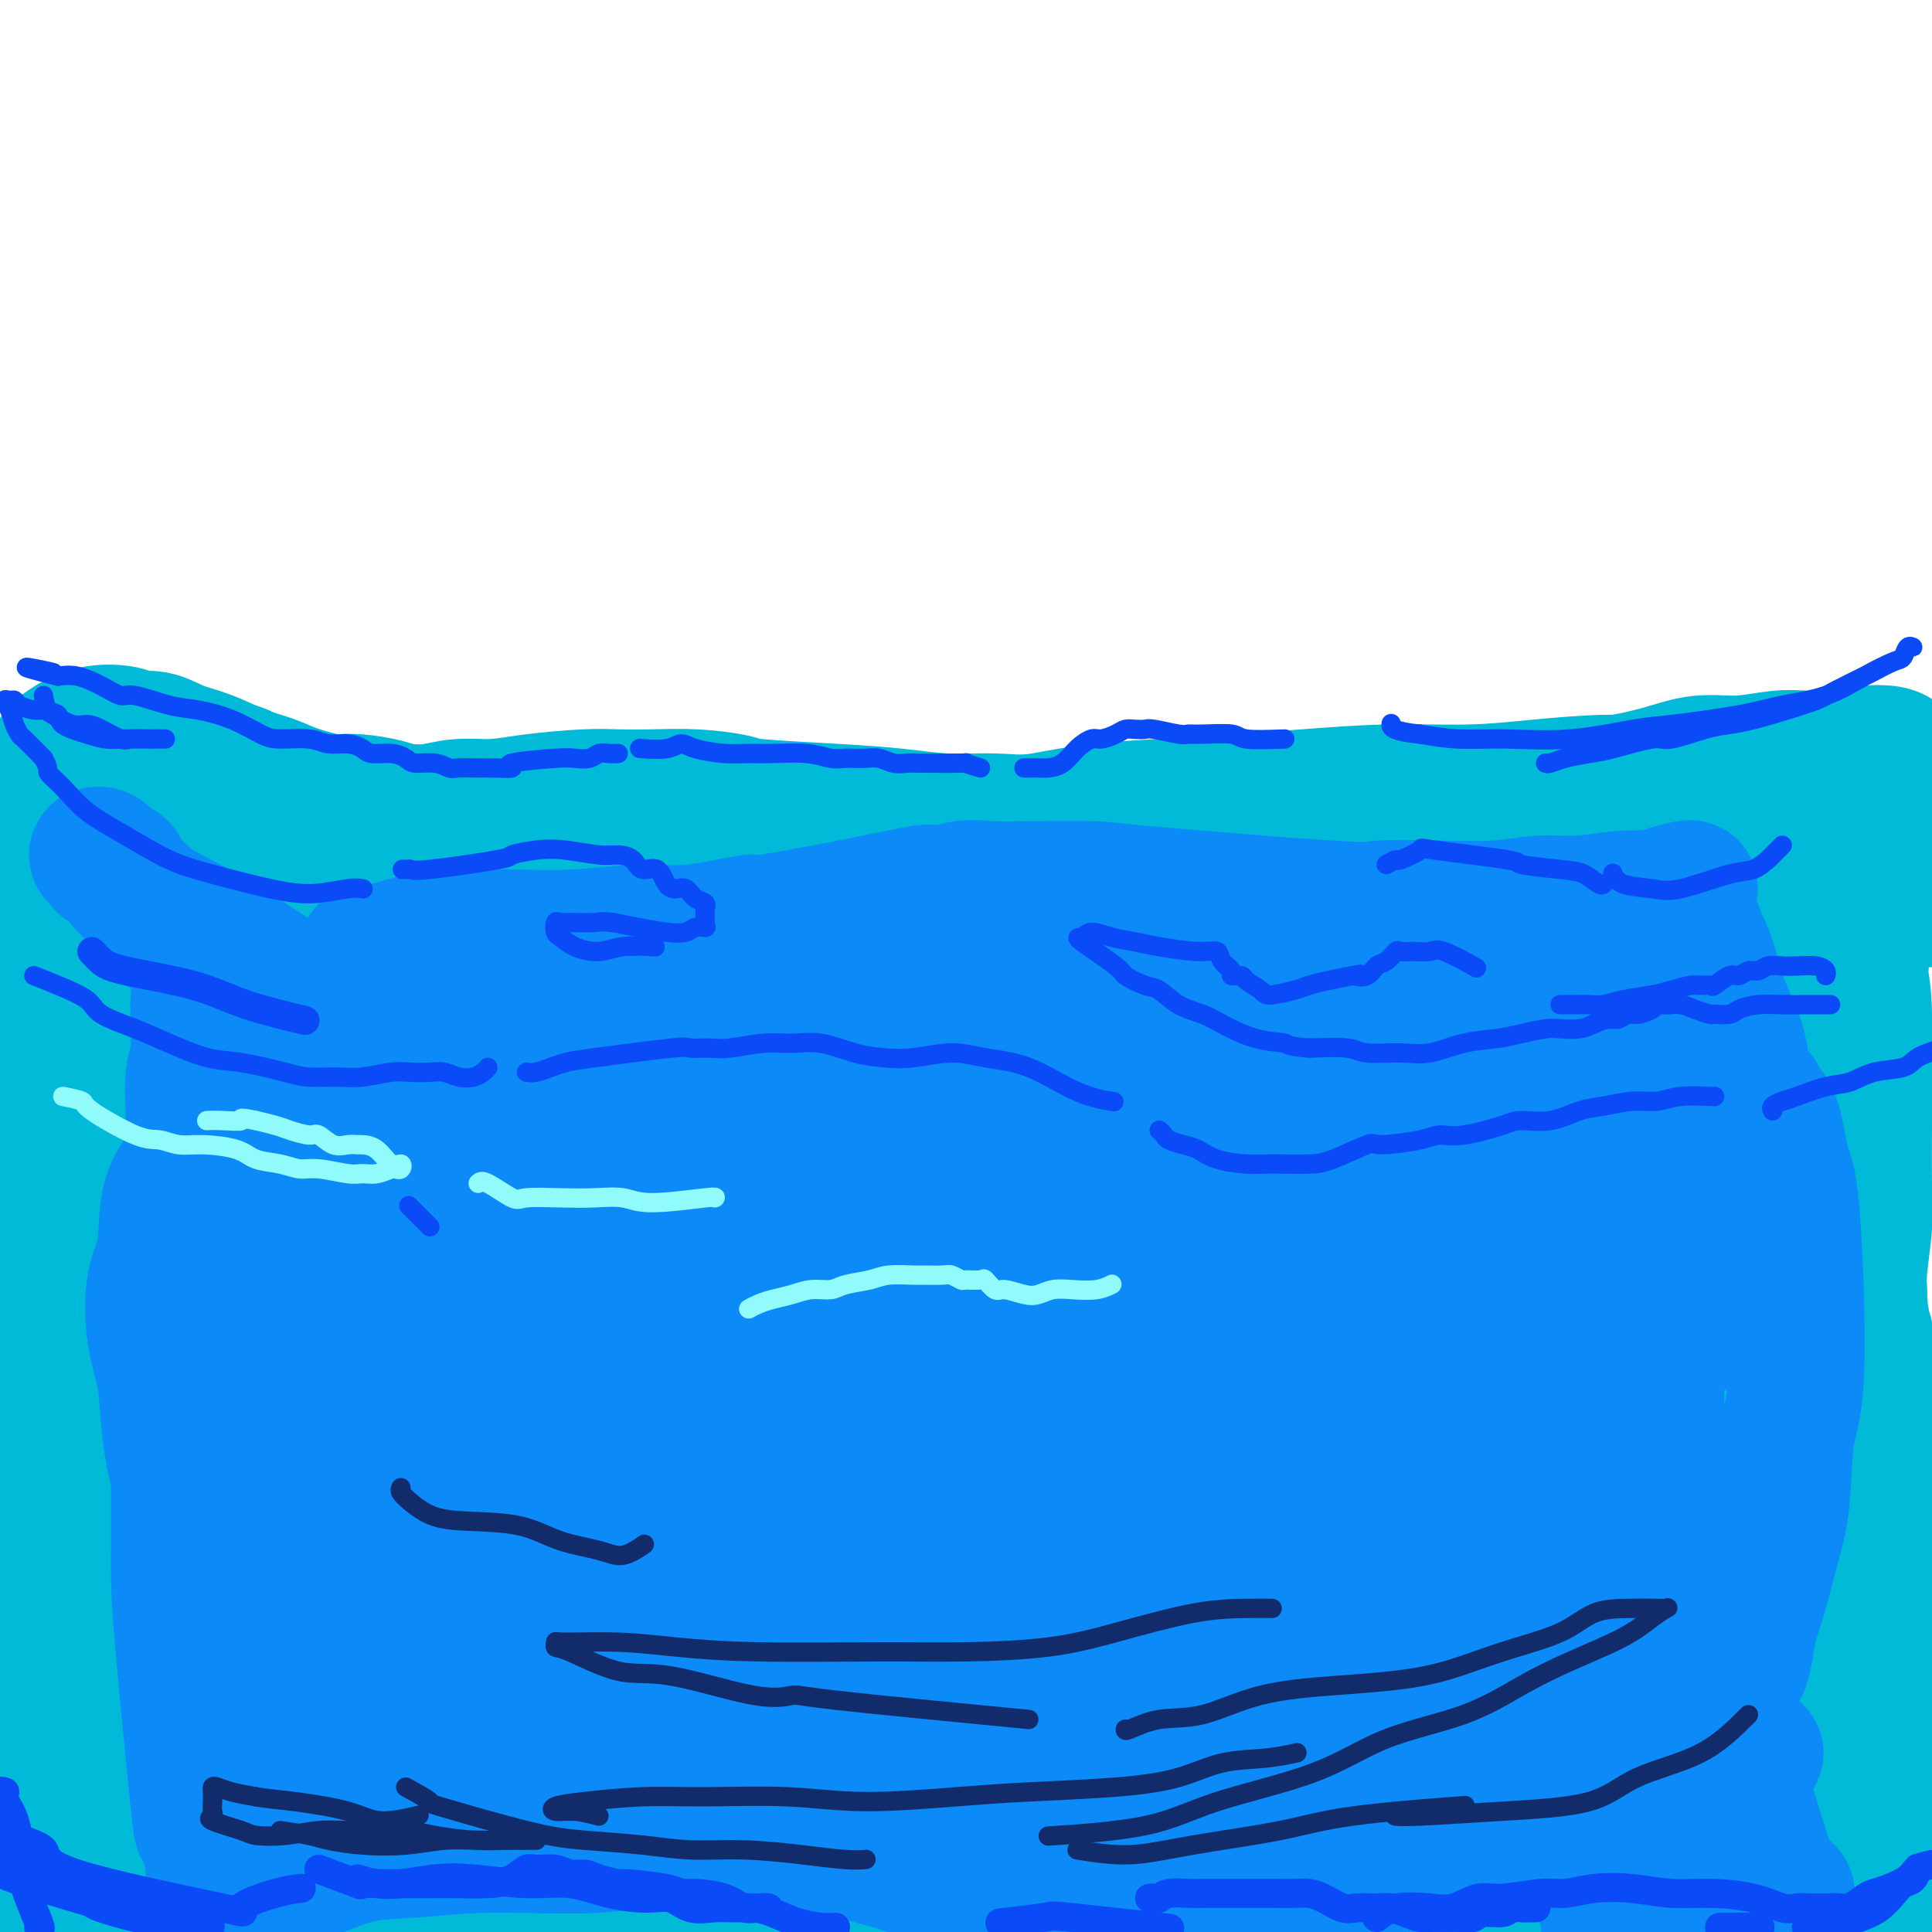 <svg viewBox='0 0 400 400' version='1.1' xmlns='http://www.w3.org/2000/svg' xmlns:xlink='http://www.w3.org/1999/xlink'><g fill='none' stroke='rgb(0,186,216)' stroke-width='28' stroke-linecap='round' stroke-linejoin='round'><path d='M19,233c-0.116,0.708 -0.231,1.415 0,4c0.231,2.585 0.809,7.047 1,11c0.191,3.953 -0.005,7.395 0,12c0.005,4.605 0.210,10.371 0,16c-0.210,5.629 -0.837,11.120 -1,17c-0.163,5.880 0.136,12.148 0,18c-0.136,5.852 -0.708,11.287 -1,19c-0.292,7.713 -0.303,17.703 0,25c0.303,7.297 0.919,11.901 1,16c0.081,4.099 -0.373,7.691 0,11c0.373,3.309 1.574,6.333 2,8c0.426,1.667 0.077,1.976 0,2c-0.077,0.024 0.119,-0.238 0,-1c-0.119,-0.762 -0.553,-2.023 -1,-4c-0.447,-1.977 -0.908,-4.670 -1,-8c-0.092,-3.330 0.185,-7.296 0,-11c-0.185,-3.704 -0.830,-7.145 -1,-13c-0.170,-5.855 0.137,-14.124 0,-21c-0.137,-6.876 -0.717,-12.360 -1,-18c-0.283,-5.640 -0.268,-11.437 0,-17c0.268,-5.563 0.789,-10.891 1,-16c0.211,-5.109 0.113,-10.000 0,-16c-0.113,-6.000 -0.241,-13.110 0,-19c0.241,-5.890 0.850,-10.561 1,-15c0.150,-4.439 -0.160,-8.646 0,-12c0.160,-3.354 0.790,-5.853 1,-9c0.210,-3.147 0.001,-6.940 0,-10c-0.001,-3.060 0.206,-5.387 0,-8c-0.206,-2.613 -0.825,-5.511 -1,-8c-0.175,-2.489 0.093,-4.568 0,-6c-0.093,-1.432 -0.546,-2.216 -1,-3'/><path d='M18,177c0.143,-21.761 -0.000,-6.664 0,-1c0.000,5.664 0.144,1.896 0,1c-0.144,-0.896 -0.575,1.079 -1,3c-0.425,1.921 -0.845,3.786 -1,5c-0.155,1.214 -0.044,1.775 0,2c0.044,0.225 0.022,0.112 0,0'/><path d='M13,184c-0.318,-1.202 -0.637,-2.403 0,-3c0.637,-0.597 2.228,-0.589 3,-1c0.772,-0.411 0.724,-1.242 1,-2c0.276,-0.758 0.876,-1.443 2,-2c1.124,-0.557 2.773,-0.987 4,-1c1.227,-0.013 2.033,0.391 3,0c0.967,-0.391 2.096,-1.578 4,-2c1.904,-0.422 4.583,-0.079 7,0c2.417,0.079 4.571,-0.105 6,0c1.429,0.105 2.133,0.500 6,2c3.867,1.500 10.896,4.103 15,6c4.104,1.897 5.284,3.086 8,5c2.716,1.914 6.970,4.553 12,7c5.030,2.447 10.836,4.701 14,6c3.164,1.299 3.687,1.643 8,3c4.313,1.357 12.417,3.727 17,5c4.583,1.273 5.646,1.449 9,2c3.354,0.551 8.998,1.479 14,2c5.002,0.521 9.362,0.637 14,1c4.638,0.363 9.552,0.974 15,1c5.448,0.026 11.428,-0.531 16,-1c4.572,-0.469 7.735,-0.848 9,-1c1.265,-0.152 0.633,-0.076 0,0'/><path d='M172,207c0.749,-0.113 1.497,-0.226 3,0c1.503,0.226 3.760,0.793 6,1c2.240,0.207 4.462,0.056 7,0c2.538,-0.056 5.392,-0.015 8,0c2.608,0.015 4.969,0.005 7,0c2.031,-0.005 3.731,-0.004 6,0c2.269,0.004 5.106,0.012 9,0c3.894,-0.012 8.844,-0.043 12,0c3.156,0.043 4.516,0.159 9,0c4.484,-0.159 12.090,-0.593 17,-1c4.910,-0.407 7.124,-0.787 10,-1c2.876,-0.213 6.415,-0.261 10,-1c3.585,-0.739 7.217,-2.171 12,-3c4.783,-0.829 10.716,-1.056 15,-2c4.284,-0.944 6.920,-2.606 12,-4c5.080,-1.394 12.603,-2.520 18,-3c5.397,-0.480 8.667,-0.314 13,-1c4.333,-0.686 9.728,-2.225 14,-3c4.272,-0.775 7.419,-0.786 12,-1c4.581,-0.214 10.594,-0.633 16,-1c5.406,-0.367 10.203,-0.684 15,-1'/><path d='M393,157c-0.383,-0.393 -0.767,-0.786 -2,-1c-1.233,-0.214 -3.317,-0.249 -5,0c-1.683,0.249 -2.965,0.783 -5,1c-2.035,0.217 -4.823,0.116 -7,0c-2.177,-0.116 -3.743,-0.249 -6,0c-2.257,0.249 -5.206,0.878 -8,1c-2.794,0.122 -5.432,-0.264 -8,0c-2.568,0.264 -5.067,1.176 -8,2c-2.933,0.824 -6.299,1.559 -9,2c-2.701,0.441 -4.735,0.589 -7,1c-2.265,0.411 -4.761,1.084 -8,2c-3.239,0.916 -7.220,2.073 -10,3c-2.780,0.927 -4.359,1.622 -8,3c-3.641,1.378 -9.343,3.437 -13,4c-3.657,0.563 -5.267,-0.372 -9,0c-3.733,0.372 -9.589,2.051 -14,3c-4.411,0.949 -7.378,1.168 -11,2c-3.622,0.832 -7.899,2.275 -11,3c-3.101,0.725 -5.027,0.730 -7,1c-1.973,0.270 -3.993,0.803 -5,1c-1.007,0.197 -1.002,0.056 -1,0c0.002,-0.056 0.001,-0.028 0,0'/><path d='M248,189c1.531,-0.024 3.062,-0.047 5,0c1.938,0.047 4.284,0.166 8,0c3.716,-0.166 8.804,-0.615 13,-1c4.196,-0.385 7.502,-0.704 11,-1c3.498,-0.296 7.187,-0.568 12,-1c4.813,-0.432 10.749,-1.024 16,-2c5.251,-0.976 9.818,-2.334 14,-3c4.182,-0.666 7.979,-0.639 12,-1c4.021,-0.361 8.266,-1.111 13,-2c4.734,-0.889 9.957,-1.918 14,-3c4.043,-1.082 6.907,-2.216 10,-3c3.093,-0.784 6.417,-1.218 9,-2c2.583,-0.782 4.427,-1.912 6,-3c1.573,-1.088 2.874,-2.134 4,-3c1.126,-0.866 2.075,-1.554 2,-2c-0.075,-0.446 -1.176,-0.651 -2,-1c-0.824,-0.349 -1.372,-0.841 -3,-1c-1.628,-0.159 -4.336,0.014 -6,0c-1.664,-0.014 -2.283,-0.215 -5,0c-2.717,0.215 -7.533,0.845 -11,1c-3.467,0.155 -5.584,-0.165 -10,0c-4.416,0.165 -11.131,0.814 -16,1c-4.869,0.186 -7.892,-0.091 -12,0c-4.108,0.091 -9.302,0.549 -14,1c-4.698,0.451 -8.901,0.895 -14,1c-5.099,0.105 -11.093,-0.127 -17,0c-5.907,0.127 -11.726,0.614 -17,1c-5.274,0.386 -10.001,0.670 -15,1c-4.999,0.330 -10.269,0.704 -15,1c-4.731,0.296 -8.923,0.513 -13,1c-4.077,0.487 -8.038,1.243 -12,2'/><path d='M215,170c-19.978,1.467 -11.422,1.133 -8,1c3.422,-0.133 1.711,-0.067 0,0'/><path d='M201,181c-0.495,0.847 -0.990,1.694 -2,2c-1.010,0.306 -2.535,0.072 -4,0c-1.465,-0.072 -2.869,0.019 -4,0c-1.131,-0.019 -1.988,-0.149 -4,0c-2.012,0.149 -5.179,0.575 -8,1c-2.821,0.425 -5.295,0.849 -8,1c-2.705,0.151 -5.640,0.028 -9,0c-3.360,-0.028 -7.144,0.037 -10,0c-2.856,-0.037 -4.785,-0.177 -8,-1c-3.215,-0.823 -7.715,-2.328 -11,-3c-3.285,-0.672 -5.353,-0.512 -8,-1c-2.647,-0.488 -5.872,-1.626 -10,-3c-4.128,-1.374 -9.161,-2.985 -13,-4c-3.839,-1.015 -6.486,-1.435 -9,-2c-2.514,-0.565 -4.895,-1.276 -7,-2c-2.105,-0.724 -3.934,-1.462 -6,-2c-2.066,-0.538 -4.368,-0.876 -6,-1c-1.632,-0.124 -2.593,-0.033 -4,0c-1.407,0.033 -3.259,0.010 -4,0c-0.741,-0.010 -0.370,-0.005 0,0'/><path d='M84,171c-1.128,-0.447 -2.257,-0.893 -3,-1c-0.743,-0.107 -1.101,0.126 -2,0c-0.899,-0.126 -2.338,-0.612 -4,-1c-1.662,-0.388 -3.546,-0.677 -5,-1c-1.454,-0.323 -2.480,-0.678 -4,-1c-1.520,-0.322 -3.536,-0.611 -6,-1c-2.464,-0.389 -5.375,-0.879 -7,-1c-1.625,-0.121 -1.964,0.125 -4,0c-2.036,-0.125 -5.769,-0.621 -8,-1c-2.231,-0.379 -2.961,-0.639 -4,-1c-1.039,-0.361 -2.387,-0.821 -4,-1c-1.613,-0.179 -3.491,-0.076 -5,0c-1.509,0.076 -2.648,0.126 -4,0c-1.352,-0.126 -2.916,-0.429 -4,-1c-1.084,-0.571 -1.688,-1.410 -3,-2c-1.312,-0.590 -3.333,-0.929 -4,-1c-0.667,-0.071 0.019,0.128 0,0c-0.019,-0.128 -0.744,-0.582 -1,-1c-0.256,-0.418 -0.043,-0.801 0,-1c0.043,-0.199 -0.082,-0.213 1,-1c1.082,-0.787 3.372,-2.348 6,-3c2.628,-0.652 5.593,-0.394 7,0c1.407,0.394 1.256,0.924 2,1c0.744,0.076 2.383,-0.303 4,0c1.617,0.303 3.214,1.288 5,2c1.786,0.712 3.763,1.149 6,2c2.237,0.851 4.734,2.115 7,3c2.266,0.885 4.303,1.392 6,2c1.697,0.608 3.056,1.317 5,2c1.944,0.683 4.472,1.342 7,2'/><path d='M68,166c6.695,2.592 5.432,2.572 6,3c0.568,0.428 2.967,1.305 6,2c3.033,0.695 6.700,1.207 9,2c2.300,0.793 3.234,1.865 6,3c2.766,1.135 7.365,2.332 11,3c3.635,0.668 6.308,0.806 9,1c2.692,0.194 5.404,0.443 8,1c2.596,0.557 5.077,1.421 8,2c2.923,0.579 6.287,0.873 9,1c2.713,0.127 4.773,0.086 7,0c2.227,-0.086 4.620,-0.218 8,0c3.380,0.218 7.747,0.786 11,1c3.253,0.214 5.391,0.072 8,0c2.609,-0.072 5.689,-0.076 8,0c2.311,0.076 3.852,0.231 6,0c2.148,-0.231 4.901,-0.846 7,-1c2.099,-0.154 3.542,0.155 5,0c1.458,-0.155 2.930,-0.774 5,-1c2.070,-0.226 4.737,-0.061 6,0c1.263,0.061 1.122,0.016 2,0c0.878,-0.016 2.775,-0.004 4,0c1.225,0.004 1.779,0.001 2,0c0.221,-0.001 0.111,-0.001 0,0'/><path d='M157,179c-0.261,0.512 -0.521,1.023 0,1c0.521,-0.023 1.825,-0.581 3,-1c1.175,-0.419 2.223,-0.698 4,-1c1.777,-0.302 4.283,-0.626 7,-1c2.717,-0.374 5.645,-0.797 8,-1c2.355,-0.203 4.136,-0.184 6,-1c1.864,-0.816 3.810,-2.466 6,-3c2.190,-0.534 4.625,0.049 7,0c2.375,-0.049 4.689,-0.731 7,-1c2.311,-0.269 4.620,-0.125 7,0c2.380,0.125 4.830,0.230 8,0c3.170,-0.230 7.060,-0.794 10,-1c2.940,-0.206 4.929,-0.055 7,0c2.071,0.055 4.225,0.015 7,0c2.775,-0.015 6.172,-0.004 9,0c2.828,0.004 5.088,0.001 8,0c2.912,-0.001 6.476,-0.001 9,0c2.524,0.001 4.007,0.004 6,0c1.993,-0.004 4.497,-0.016 7,0c2.503,0.016 5.006,0.061 7,0c1.994,-0.061 3.480,-0.226 6,0c2.520,0.226 6.074,0.845 8,1c1.926,0.155 2.224,-0.155 3,0c0.776,0.155 2.031,0.773 2,1c-0.031,0.227 -1.348,0.061 -2,0c-0.652,-0.061 -0.639,-0.019 -2,0c-1.361,0.019 -4.097,0.015 -6,0c-1.903,-0.015 -2.974,-0.043 -6,0c-3.026,0.043 -8.007,0.155 -12,0c-3.993,-0.155 -6.996,-0.578 -10,-1'/><path d='M271,171c-7.261,-0.058 -7.415,-0.201 -11,0c-3.585,0.201 -10.601,0.748 -16,1c-5.399,0.252 -9.181,0.208 -13,0c-3.819,-0.208 -7.677,-0.581 -12,-1c-4.323,-0.419 -9.113,-0.886 -13,-1c-3.887,-0.114 -6.871,0.124 -10,0c-3.129,-0.124 -6.402,-0.611 -10,-1c-3.598,-0.389 -7.521,-0.679 -13,-1c-5.479,-0.321 -12.516,-0.674 -16,-1c-3.484,-0.326 -3.416,-0.624 -5,-1c-1.584,-0.376 -4.820,-0.830 -8,-1c-3.180,-0.170 -6.305,-0.056 -9,0c-2.695,0.056 -4.961,0.052 -7,0c-2.039,-0.052 -3.853,-0.154 -7,0c-3.147,0.154 -7.628,0.563 -11,1c-3.372,0.437 -5.635,0.902 -8,1c-2.365,0.098 -4.831,-0.170 -7,0c-2.169,0.170 -4.042,0.778 -6,1c-1.958,0.222 -4.000,0.056 -6,0c-2.000,-0.056 -3.959,-0.003 -6,0c-2.041,0.003 -4.165,-0.044 -6,0c-1.835,0.044 -3.380,0.181 -5,0c-1.620,-0.181 -3.315,-0.679 -5,-1c-1.685,-0.321 -3.359,-0.466 -5,-1c-1.641,-0.534 -3.249,-1.456 -5,-2c-1.751,-0.544 -3.644,-0.709 -5,-1c-1.356,-0.291 -2.176,-0.708 -4,-1c-1.824,-0.292 -4.654,-0.460 -6,-1c-1.346,-0.540 -1.209,-1.453 -2,-2c-0.791,-0.547 -2.512,-0.728 -4,-1c-1.488,-0.272 -2.744,-0.636 -4,-1'/><path d='M26,157c-6.565,-1.943 -2.977,-1.301 -2,-1c0.977,0.301 -0.658,0.260 -2,0c-1.342,-0.260 -2.391,-0.740 -3,-1c-0.609,-0.260 -0.780,-0.299 -1,0c-0.220,0.299 -0.491,0.938 -1,1c-0.509,0.062 -1.258,-0.453 -2,0c-0.742,0.453 -1.478,1.874 -2,3c-0.522,1.126 -0.830,1.958 -1,3c-0.170,1.042 -0.201,2.294 -1,6c-0.799,3.706 -2.365,9.864 -3,13c-0.635,3.136 -0.340,3.249 -1,6c-0.660,2.751 -2.276,8.140 -3,13c-0.724,4.860 -0.556,9.193 -1,15c-0.444,5.807 -1.500,13.089 -2,22c-0.500,8.911 -0.445,19.450 0,28c0.445,8.550 1.281,15.109 2,24c0.719,8.891 1.321,20.113 2,28c0.679,7.887 1.436,12.440 2,16c0.564,3.560 0.937,6.128 1,9c0.063,2.872 -0.182,6.049 0,7c0.182,0.951 0.793,-0.326 1,-3c0.207,-2.674 0.011,-6.747 0,-12c-0.011,-5.253 0.162,-11.686 0,-15c-0.162,-3.314 -0.659,-3.508 1,-18c1.659,-14.492 5.474,-43.284 9,-63c3.526,-19.716 6.763,-30.358 10,-41'/><path d='M29,197c3.962,-19.108 4.368,-14.877 6,-17c1.632,-2.123 4.490,-10.601 7,-15c2.510,-4.399 4.670,-4.719 6,-5c1.330,-0.281 1.828,-0.525 2,0c0.172,0.525 0.018,1.817 0,5c-0.018,3.183 0.099,8.255 -1,14c-1.099,5.745 -3.414,12.163 -6,21c-2.586,8.837 -5.444,20.091 -8,30c-2.556,9.909 -4.812,18.471 -7,26c-2.188,7.529 -4.308,14.023 -6,19c-1.692,4.977 -2.955,8.436 -3,9c-0.045,0.564 1.128,-1.767 2,-3c0.872,-1.233 1.442,-1.368 3,-5c1.558,-3.632 4.105,-10.762 6,-16c1.895,-5.238 3.138,-8.585 6,-15c2.862,-6.415 7.344,-15.898 10,-21c2.656,-5.102 3.486,-5.823 5,-8c1.514,-2.177 3.713,-5.808 5,-8c1.287,-2.192 1.663,-2.943 2,-3c0.337,-0.057 0.634,0.582 0,2c-0.634,1.418 -2.200,3.615 -5,8c-2.800,4.385 -6.835,10.958 -10,17c-3.165,6.042 -5.461,11.554 -8,17c-2.539,5.446 -5.322,10.827 -7,14c-1.678,3.173 -2.252,4.137 -2,4c0.252,-0.137 1.330,-1.377 4,-6c2.670,-4.623 6.932,-12.631 11,-19c4.068,-6.369 7.941,-11.099 12,-16c4.059,-4.901 8.302,-9.972 12,-14c3.698,-4.028 6.849,-7.014 10,-10'/><path d='M75,202c4.774,-4.526 5.710,-3.840 6,-3c0.290,0.840 -0.066,1.833 -1,5c-0.934,3.167 -2.447,8.509 -5,14c-2.553,5.491 -6.147,11.131 -10,17c-3.853,5.869 -7.964,11.966 -12,19c-4.036,7.034 -7.998,15.006 -11,20c-3.002,4.994 -5.046,7.009 -5,7c0.046,-0.009 2.182,-2.042 4,-4c1.818,-1.958 3.318,-3.841 8,-10c4.682,-6.159 12.546,-16.593 17,-23c4.454,-6.407 5.498,-8.788 8,-12c2.502,-3.212 6.462,-7.256 10,-11c3.538,-3.744 6.655,-7.186 9,-9c2.345,-1.814 3.917,-1.998 4,-2c0.083,-0.002 -1.325,0.177 -3,2c-1.675,1.823 -3.618,5.288 -8,11c-4.382,5.712 -11.202,13.670 -17,22c-5.798,8.330 -10.575,17.031 -16,26c-5.425,8.969 -11.497,18.206 -16,26c-4.503,7.794 -7.438,14.144 -9,17c-1.562,2.856 -1.751,2.217 0,0c1.751,-2.217 5.441,-6.011 9,-11c3.559,-4.989 6.988,-11.171 13,-20c6.012,-8.829 14.607,-20.304 22,-30c7.393,-9.696 13.583,-17.614 21,-25c7.417,-7.386 16.061,-14.240 23,-20c6.939,-5.760 12.171,-10.428 17,-14c4.829,-3.572 9.253,-6.050 11,-6c1.747,0.050 0.816,2.629 -1,6c-1.816,3.371 -4.519,7.535 -10,14c-5.481,6.465 -13.741,15.233 -22,24'/><path d='M111,232c-5.237,4.758 -7.331,4.652 -21,21c-13.669,16.348 -38.913,49.149 -50,63c-11.087,13.851 -8.018,8.753 -7,7c1.018,-1.753 -0.014,-0.161 -1,1c-0.986,1.161 -1.926,1.891 0,0c1.926,-1.891 6.718,-6.402 9,-8c2.282,-1.598 2.054,-0.283 7,-6c4.946,-5.717 15.066,-18.467 25,-29c9.934,-10.533 19.683,-18.850 25,-24c5.317,-5.150 6.203,-7.133 19,-17c12.797,-9.867 37.506,-27.619 49,-35c11.494,-7.381 9.772,-4.393 13,-6c3.228,-1.607 11.406,-7.810 17,-11c5.594,-3.190 8.605,-3.367 10,-3c1.395,0.367 1.172,1.278 0,3c-1.172,1.722 -3.295,4.255 -7,8c-3.705,3.745 -8.992,8.701 -18,15c-9.008,6.299 -21.738,13.940 -29,19c-7.262,5.060 -9.056,7.540 -17,13c-7.944,5.460 -22.039,13.899 -32,20c-9.961,6.101 -15.789,9.865 -20,13c-4.211,3.135 -6.805,5.640 -10,8c-3.195,2.360 -6.993,4.576 -8,5c-1.007,0.424 0.775,-0.943 2,-2c1.225,-1.057 1.894,-1.805 9,-6c7.106,-4.195 20.651,-11.836 30,-17c9.349,-5.164 14.502,-7.851 17,-10c2.498,-2.149 2.340,-3.762 10,-8c7.660,-4.238 23.139,-11.103 34,-16c10.861,-4.897 17.103,-7.828 25,-11c7.897,-3.172 17.448,-6.586 27,-10'/><path d='M219,209c16.182,-7.001 13.637,-6.005 16,-7c2.363,-0.995 9.635,-3.982 14,-5c4.365,-1.018 5.824,-0.069 7,0c1.176,0.069 2.070,-0.744 2,-1c-0.070,-0.256 -1.102,0.045 -2,1c-0.898,0.955 -1.661,2.565 -4,4c-2.339,1.435 -6.255,2.696 -10,4c-3.745,1.304 -7.320,2.653 -11,4c-3.680,1.347 -7.465,2.693 -14,5c-6.535,2.307 -15.819,5.576 -20,7c-4.181,1.424 -3.259,1.004 -7,2c-3.741,0.996 -12.145,3.407 -17,5c-4.855,1.593 -6.161,2.369 -9,4c-2.839,1.631 -7.210,4.118 -10,5c-2.790,0.882 -3.998,0.158 -4,0c-0.002,-0.158 1.201,0.251 4,0c2.799,-0.251 7.194,-1.163 12,-2c4.806,-0.837 10.023,-1.600 15,-3c4.977,-1.400 9.714,-3.439 16,-5c6.286,-1.561 14.123,-2.646 20,-4c5.877,-1.354 9.795,-2.977 16,-4c6.205,-1.023 14.695,-1.445 20,-2c5.305,-0.555 7.423,-1.244 12,-2c4.577,-0.756 11.613,-1.578 17,-2c5.387,-0.422 9.126,-0.442 14,-1c4.874,-0.558 10.883,-1.652 15,-2c4.117,-0.348 6.341,0.051 9,0c2.659,-0.051 5.754,-0.552 9,-1c3.246,-0.448 6.642,-0.842 9,-1c2.358,-0.158 3.679,-0.079 5,0'/><path d='M343,208c17.981,-1.928 7.933,-1.248 5,-1c-2.933,0.248 1.249,0.063 3,0c1.751,-0.063 1.070,-0.004 1,0c-0.070,0.004 0.469,-0.047 1,0c0.531,0.047 1.053,0.191 1,0c-0.053,-0.191 -0.679,-0.719 -1,-1c-0.321,-0.281 -0.335,-0.317 0,-1c0.335,-0.683 1.021,-2.014 1,-3c-0.021,-0.986 -0.747,-1.627 -1,-2c-0.253,-0.373 -0.031,-0.477 0,-1c0.031,-0.523 -0.128,-1.466 0,-2c0.128,-0.534 0.545,-0.659 1,0c0.455,0.659 0.949,2.103 2,3c1.051,0.897 2.659,1.249 4,3c1.341,1.751 2.414,4.901 4,7c1.586,2.099 3.686,3.146 5,5c1.314,1.854 1.844,4.514 3,8c1.156,3.486 2.940,7.799 4,11c1.060,3.201 1.398,5.289 2,8c0.602,2.711 1.468,6.045 2,8c0.532,1.955 0.730,2.530 1,3c0.270,0.470 0.611,0.834 1,1c0.389,0.166 0.825,0.133 1,0c0.175,-0.133 0.088,-0.367 0,-1c-0.088,-0.633 -0.178,-1.664 0,-3c0.178,-1.336 0.625,-2.975 1,-5c0.375,-2.025 0.679,-4.436 1,-7c0.321,-2.564 0.661,-5.282 1,-8'/><path d='M386,230c0.765,-4.750 0.178,-5.124 0,-8c-0.178,-2.876 0.053,-8.252 0,-12c-0.053,-3.748 -0.391,-5.867 -1,-9c-0.609,-3.133 -1.488,-7.279 -2,-10c-0.512,-2.721 -0.658,-4.019 -1,-5c-0.342,-0.981 -0.881,-1.647 -1,-2c-0.119,-0.353 0.182,-0.392 0,-1c-0.182,-0.608 -0.848,-1.783 0,1c0.848,2.783 3.208,9.524 4,13c0.792,3.476 0.016,3.688 0,5c-0.016,1.312 0.729,3.726 1,8c0.271,4.274 0.069,10.410 0,14c-0.069,3.590 -0.004,4.634 0,8c0.004,3.366 -0.052,9.054 0,13c0.052,3.946 0.214,6.151 0,9c-0.214,2.849 -0.802,6.343 -1,9c-0.198,2.657 -0.005,4.478 0,6c0.005,1.522 -0.179,2.743 0,4c0.179,1.257 0.720,2.548 1,3c0.280,0.452 0.299,0.066 0,0c-0.299,-0.066 -0.914,0.188 -1,-1c-0.086,-1.188 0.359,-3.818 0,-6c-0.359,-2.182 -1.523,-3.917 -2,-5c-0.477,-1.083 -0.268,-1.515 0,-2c0.268,-0.485 0.595,-1.023 1,0c0.405,1.023 0.887,3.605 1,5c0.113,1.395 -0.145,1.601 0,3c0.145,1.399 0.693,3.992 1,7c0.307,3.008 0.373,6.431 0,10c-0.373,3.569 -1.187,7.285 -2,11'/><path d='M384,298c-1.051,15.862 -2.678,11.517 -4,13c-1.322,1.483 -2.339,8.795 -3,13c-0.661,4.205 -0.966,5.302 -2,8c-1.034,2.698 -2.796,6.997 -4,11c-1.204,4.003 -1.849,7.711 -3,11c-1.151,3.289 -2.808,6.160 -4,9c-1.192,2.840 -1.917,5.648 -4,9c-2.083,3.352 -5.522,7.249 -7,9c-1.478,1.751 -0.994,1.358 -5,5c-4.006,3.642 -12.503,11.321 -21,19'/><path d='M335,397c-0.722,0.723 -1.444,1.446 0,0c1.444,-1.446 5.056,-5.061 8,-7c2.944,-1.939 5.222,-2.203 8,-3c2.778,-0.797 6.058,-2.126 9,-3c2.942,-0.874 5.548,-1.292 9,-3c3.452,-1.708 7.749,-4.705 9,-6c1.251,-1.295 -0.546,-0.890 0,-1c0.546,-0.110 3.435,-0.737 5,-2c1.565,-1.263 1.804,-3.161 2,-4c0.196,-0.839 0.347,-0.619 1,-1c0.653,-0.381 1.809,-1.365 2,-2c0.191,-0.635 -0.583,-0.922 -1,-1c-0.417,-0.078 -0.475,0.052 -1,0c-0.525,-0.052 -1.515,-0.287 -2,-1c-0.485,-0.713 -0.466,-1.903 -1,-3c-0.534,-1.097 -1.622,-2.099 -2,-3c-0.378,-0.901 -0.045,-1.701 0,-2c0.045,-0.299 -0.197,-0.097 0,0c0.197,0.097 0.834,0.088 1,0c0.166,-0.088 -0.139,-0.256 0,1c0.139,1.256 0.724,3.937 1,6c0.276,2.063 0.244,3.508 0,5c-0.244,1.492 -0.701,3.033 -1,5c-0.299,1.967 -0.439,4.362 -1,6c-0.561,1.638 -1.541,2.520 -2,4c-0.459,1.480 -0.396,3.560 -1,5c-0.604,1.440 -1.873,2.242 -3,4c-1.127,1.758 -2.111,4.473 -3,6c-0.889,1.527 -1.683,1.865 -2,2c-0.317,0.135 -0.159,0.068 0,0'/><path d='M372,398c-0.141,0.088 -0.282,0.175 0,0c0.282,-0.175 0.985,-0.614 2,-3c1.015,-2.386 2.340,-6.720 4,-10c1.660,-3.280 3.655,-5.506 5,-8c1.345,-2.494 2.041,-5.256 4,-9c1.959,-3.744 5.181,-8.470 7,-12c1.819,-3.530 2.234,-5.866 3,-9c0.766,-3.134 1.883,-7.067 3,-11'/><path d='M397,307c0.414,0.728 0.828,1.457 0,0c-0.828,-1.457 -2.898,-5.099 -4,-7c-1.102,-1.901 -1.236,-2.059 -2,-3c-0.764,-0.941 -2.159,-2.663 -3,-3c-0.841,-0.337 -1.129,0.711 -1,1c0.129,0.289 0.674,-0.183 1,3c0.326,3.183 0.432,10.020 1,15c0.568,4.980 1.599,8.104 2,11c0.401,2.896 0.171,5.565 0,8c-0.171,2.435 -0.283,4.634 0,8c0.283,3.366 0.960,7.897 0,11c-0.960,3.103 -3.557,4.777 -5,8c-1.443,3.223 -1.733,7.995 -3,11c-1.267,3.005 -3.512,4.244 -5,6c-1.488,1.756 -2.221,4.029 -4,6c-1.779,1.971 -4.605,3.639 -7,5c-2.395,1.361 -4.359,2.416 -7,4c-2.641,1.584 -5.960,3.696 -9,5c-3.040,1.304 -5.801,1.800 -9,2c-3.199,0.200 -6.837,0.105 -10,0c-3.163,-0.105 -5.852,-0.221 -9,0c-3.148,0.221 -6.757,0.777 -11,1c-4.243,0.223 -9.122,0.111 -14,0'/><path d='M282,398c0.663,0.079 1.326,0.157 0,0c-1.326,-0.157 -4.640,-0.550 -11,-1c-6.360,-0.450 -15.767,-0.956 -21,-1c-5.233,-0.044 -6.294,0.373 -9,1c-2.706,0.627 -7.059,1.465 -11,2c-3.941,0.535 -7.471,0.768 -11,1'/><path d='M31,399c0.134,0.382 0.269,0.763 0,0c-0.269,-0.763 -0.940,-2.671 -1,-4c-0.060,-1.329 0.492,-2.080 1,-3c0.508,-0.920 0.973,-2.009 1,-3c0.027,-0.991 -0.385,-1.884 0,-3c0.385,-1.116 1.565,-2.454 2,-4c0.435,-1.546 0.124,-3.299 0,-4c-0.124,-0.701 -0.062,-0.351 0,0'/><path d='M18,349c-0.515,0.343 -1.030,0.686 -2,2c-0.970,1.314 -2.395,3.600 -4,7c-1.605,3.400 -3.389,7.914 -5,12c-1.611,4.086 -3.050,7.745 -4,11c-0.950,3.255 -1.409,6.107 -2,9c-0.591,2.893 -1.312,5.827 -2,8c-0.688,2.173 -1.344,3.587 -2,5'/><path d='M5,395c-0.364,0.832 -0.729,1.664 0,0c0.729,-1.664 2.551,-5.826 4,-10c1.449,-4.174 2.524,-8.362 4,-12c1.476,-3.638 3.353,-6.726 5,-10c1.647,-3.274 3.065,-6.733 7,-15c3.935,-8.267 10.387,-21.341 13,-27c2.613,-5.659 1.389,-3.903 2,-5c0.611,-1.097 3.059,-5.048 4,-8c0.941,-2.952 0.375,-4.904 0,-5c-0.375,-0.096 -0.559,1.664 -1,3c-0.441,1.336 -1.137,2.247 -2,4c-0.863,1.753 -1.891,4.347 -3,7c-1.109,2.653 -2.298,5.366 -3,9c-0.702,3.634 -0.915,8.190 -1,12c-0.085,3.810 -0.042,6.876 0,10c0.042,3.124 0.081,6.307 0,9c-0.081,2.693 -0.283,4.897 1,8c1.283,3.103 4.052,7.106 6,10c1.948,2.894 3.074,4.680 5,7c1.926,2.320 4.650,5.175 8,7c3.350,1.825 7.326,2.622 10,3c2.674,0.378 4.047,0.339 6,1c1.953,0.661 4.487,2.024 8,3c3.513,0.976 8.004,1.565 11,2c2.996,0.435 4.498,0.718 6,1'/><path d='M102,398c-0.535,0.219 -1.070,0.437 0,0c1.070,-0.437 3.744,-1.531 6,-2c2.256,-0.469 4.096,-0.314 5,-1c0.904,-0.686 0.874,-2.212 1,-3c0.126,-0.788 0.407,-0.837 0,-1c-0.407,-0.163 -1.504,-0.441 -3,-1c-1.496,-0.559 -3.393,-1.400 -5,-2c-1.607,-0.600 -2.923,-0.961 -7,-2c-4.077,-1.039 -10.913,-2.758 -16,-4c-5.087,-1.242 -8.423,-2.007 -11,-3c-2.577,-0.993 -4.395,-2.213 -10,-4c-5.605,-1.787 -14.996,-4.140 -19,-5c-4.004,-0.860 -2.620,-0.226 -3,0c-0.380,0.226 -2.523,0.044 -3,0c-0.477,-0.044 0.711,0.050 3,1c2.289,0.950 5.678,2.755 9,4c3.322,1.245 6.576,1.928 10,3c3.424,1.072 7.019,2.533 10,3c2.981,0.467 5.350,-0.059 10,1c4.650,1.059 11.581,3.703 16,5c4.419,1.297 6.326,1.247 11,2c4.674,0.753 12.115,2.309 17,3c4.885,0.691 7.213,0.517 10,1c2.787,0.483 6.032,1.623 10,2c3.968,0.377 8.658,-0.008 13,0c4.342,0.008 8.335,0.408 12,0c3.665,-0.408 7.003,-1.625 11,-2c3.997,-0.375 8.653,0.091 12,0c3.347,-0.091 5.385,-0.740 8,-1c2.615,-0.260 5.808,-0.130 9,0'/><path d='M208,392c12.244,-0.351 10.354,0.272 11,0c0.646,-0.272 3.829,-1.437 7,-2c3.171,-0.563 6.331,-0.522 9,-1c2.669,-0.478 4.847,-1.473 7,-2c2.153,-0.527 4.281,-0.585 7,-1c2.719,-0.415 6.029,-1.188 9,-2c2.971,-0.812 5.603,-1.664 7,-2c1.397,-0.336 1.560,-0.157 7,-2c5.440,-1.843 16.157,-5.707 21,-8c4.843,-2.293 3.811,-3.015 5,-4c1.189,-0.985 4.598,-2.234 7,-3c2.402,-0.766 3.797,-1.051 8,-3c4.203,-1.949 11.215,-5.563 15,-7c3.785,-1.437 4.345,-0.698 5,-1c0.655,-0.302 1.407,-1.644 4,-3c2.593,-1.356 7.028,-2.725 10,-4c2.972,-1.275 4.482,-2.456 7,-4c2.518,-1.544 6.044,-3.452 8,-5c1.956,-1.548 2.341,-2.736 4,-5c1.659,-2.264 4.592,-5.605 6,-7c1.408,-1.395 1.292,-0.846 2,-2c0.708,-1.154 2.240,-4.012 3,-7c0.760,-2.988 0.747,-6.108 1,-9c0.253,-2.892 0.772,-5.558 1,-8c0.228,-2.442 0.166,-4.660 0,-7c-0.166,-2.340 -0.436,-4.803 -1,-8c-0.564,-3.197 -1.421,-7.130 -2,-10c-0.579,-2.870 -0.880,-4.677 -2,-7c-1.120,-2.323 -3.060,-5.161 -5,-8'/><path d='M369,260c-1.262,-2.842 -0.918,-2.448 -2,-4c-1.082,-1.552 -3.592,-5.052 -6,-8c-2.408,-2.948 -4.716,-5.344 -6,-7c-1.284,-1.656 -1.543,-2.572 -2,-4c-0.457,-1.428 -1.110,-3.368 -3,-5c-1.890,-1.632 -5.017,-2.955 -7,-4c-1.983,-1.045 -2.823,-1.812 -5,-3c-2.177,-1.188 -5.693,-2.799 -7,-4c-1.307,-1.201 -0.406,-1.993 -7,-1c-6.594,0.993 -20.683,3.771 -27,5c-6.317,1.229 -4.863,0.911 -6,2c-1.137,1.089 -4.864,3.587 -8,5c-3.136,1.413 -5.679,1.740 -9,3c-3.321,1.260 -7.419,3.452 -11,5c-3.581,1.548 -6.644,2.452 -10,3c-3.356,0.548 -7.005,0.739 -11,2c-3.995,1.261 -8.335,3.590 -12,5c-3.665,1.410 -6.656,1.901 -10,3c-3.344,1.099 -7.040,2.807 -11,4c-3.960,1.193 -8.182,1.870 -12,3c-3.818,1.130 -7.232,2.711 -11,4c-3.768,1.289 -7.892,2.285 -13,3c-5.108,0.715 -11.202,1.149 -16,2c-4.798,0.851 -8.300,2.119 -11,3c-2.700,0.881 -4.599,1.374 -8,2c-3.401,0.626 -8.303,1.384 -12,2c-3.697,0.616 -6.188,1.089 -9,2c-2.812,0.911 -5.946,2.260 -9,3c-3.054,0.740 -6.027,0.870 -9,1'/><path d='M99,282c-15.198,3.153 -9.693,2.037 -9,2c0.693,-0.037 -3.424,1.005 -6,2c-2.576,0.995 -3.610,1.943 -6,3c-2.390,1.057 -6.136,2.225 -8,3c-1.864,0.775 -1.845,1.158 -3,2c-1.155,0.842 -3.483,2.143 -5,3c-1.517,0.857 -2.223,1.271 -3,2c-0.777,0.729 -1.626,1.774 -3,4c-1.374,2.226 -3.275,5.633 -4,8c-0.725,2.367 -0.274,3.693 0,5c0.274,1.307 0.373,2.594 1,4c0.627,1.406 1.783,2.929 3,5c1.217,2.071 2.496,4.689 4,7c1.504,2.311 3.234,4.314 5,6c1.766,1.686 3.567,3.056 6,5c2.433,1.944 5.499,4.464 8,6c2.501,1.536 4.439,2.089 7,3c2.561,0.911 5.745,2.179 9,3c3.255,0.821 6.582,1.194 10,2c3.418,0.806 6.927,2.046 10,3c3.073,0.954 5.712,1.622 8,2c2.288,0.378 4.226,0.465 7,1c2.774,0.535 6.382,1.517 9,2c2.618,0.483 4.244,0.468 7,1c2.756,0.532 6.642,1.612 11,2c4.358,0.388 9.189,0.083 16,0c6.811,-0.083 15.603,0.054 20,0c4.397,-0.054 4.399,-0.301 7,0c2.601,0.301 7.800,1.151 13,2'/><path d='M213,370c10.178,0.415 7.624,0.453 9,1c1.376,0.547 6.683,1.604 12,2c5.317,0.396 10.643,0.132 15,0c4.357,-0.132 7.745,-0.132 11,0c3.255,0.132 6.378,0.394 10,0c3.622,-0.394 7.743,-1.446 11,-2c3.257,-0.554 5.649,-0.609 8,-1c2.351,-0.391 4.661,-1.117 7,-2c2.339,-0.883 4.706,-1.923 8,-3c3.294,-1.077 7.515,-2.191 10,-3c2.485,-0.809 3.236,-1.313 4,-2c0.764,-0.687 1.542,-1.557 3,-2c1.458,-0.443 3.597,-0.458 5,-1c1.403,-0.542 2.071,-1.609 3,-2c0.929,-0.391 2.120,-0.105 3,0c0.880,0.105 1.451,0.028 2,0c0.549,-0.028 1.077,-0.009 1,0c-0.077,0.009 -0.758,0.007 -1,0c-0.242,-0.007 -0.043,-0.018 0,0c0.043,0.018 -0.069,0.067 -1,1c-0.931,0.933 -2.681,2.751 -4,4c-1.319,1.249 -2.209,1.930 -4,3c-1.791,1.070 -4.484,2.528 -7,4c-2.516,1.472 -4.855,2.957 -6,4c-1.145,1.043 -1.097,1.645 -2,3c-0.903,1.355 -2.759,3.462 -3,5c-0.241,1.538 1.131,2.506 2,3c0.869,0.494 1.233,0.514 2,1c0.767,0.486 1.937,1.439 4,2c2.063,0.561 5.018,0.732 8,1c2.982,0.268 5.991,0.634 9,1'/><path d='M332,387c3.864,0.295 5.024,0.034 7,0c1.976,-0.034 4.767,0.159 7,0c2.233,-0.159 3.909,-0.670 6,-1c2.091,-0.330 4.596,-0.480 6,-1c1.404,-0.520 1.705,-1.409 3,-2c1.295,-0.591 3.583,-0.884 5,-1c1.417,-0.116 1.961,-0.054 3,0c1.039,0.054 2.572,0.102 4,0c1.428,-0.102 2.750,-0.353 4,-1c1.250,-0.647 2.429,-1.691 3,-2c0.571,-0.309 0.534,0.115 1,0c0.466,-0.115 1.435,-0.771 2,-1c0.565,-0.229 0.726,-0.031 1,0c0.274,0.031 0.662,-0.107 1,0c0.338,0.107 0.626,0.457 1,1c0.374,0.543 0.835,1.278 1,2c0.165,0.722 0.034,1.431 0,3c-0.034,1.569 0.029,3.999 0,6c-0.029,2.001 -0.151,3.572 0,5c0.151,1.428 0.576,2.714 1,4'/><path d='M391,398c-0.001,0.186 -0.001,0.372 0,0c0.001,-0.372 0.005,-1.301 0,-3c-0.005,-1.699 -0.018,-4.169 0,-6c0.018,-1.831 0.069,-3.024 0,-6c-0.069,-2.976 -0.257,-7.734 0,-10c0.257,-2.266 0.960,-2.041 0,-8c-0.960,-5.959 -3.581,-18.103 -5,-24c-1.419,-5.897 -1.636,-5.546 -2,-6c-0.364,-0.454 -0.877,-1.714 -2,-5c-1.123,-3.286 -2.858,-8.599 -5,-14c-2.142,-5.401 -4.690,-10.889 -8,-17c-3.310,-6.111 -7.381,-12.846 -9,-16c-1.619,-3.154 -0.786,-2.727 -2,-4c-1.214,-1.273 -4.475,-4.246 -7,-7c-2.525,-2.754 -4.315,-5.288 -7,-8c-2.685,-2.712 -6.267,-5.600 -9,-8c-2.733,-2.400 -4.618,-4.311 -7,-6c-2.382,-1.689 -5.260,-3.154 -8,-4c-2.740,-0.846 -5.343,-1.072 -9,-2c-3.657,-0.928 -8.367,-2.560 -12,-4c-3.633,-1.440 -6.187,-2.690 -10,-4c-3.813,-1.310 -8.885,-2.681 -13,-4c-4.115,-1.319 -7.272,-2.586 -11,-3c-3.728,-0.414 -8.028,0.026 -12,0c-3.972,-0.026 -7.617,-0.519 -12,0c-4.383,0.519 -9.503,2.051 -13,3c-3.497,0.949 -5.370,1.316 -9,2c-3.630,0.684 -9.016,1.684 -13,3c-3.984,1.316 -6.567,2.947 -9,4c-2.433,1.053 -4.717,1.526 -7,2'/><path d='M190,243c-11.068,3.582 -13.238,5.536 -17,7c-3.762,1.464 -9.118,2.436 -13,4c-3.882,1.564 -6.292,3.719 -9,6c-2.708,2.281 -5.714,4.687 -9,7c-3.286,2.313 -6.851,4.534 -9,6c-2.149,1.466 -2.883,2.179 -5,4c-2.117,1.821 -5.616,4.751 -8,7c-2.384,2.249 -3.653,3.817 -5,5c-1.347,1.183 -2.773,1.980 -1,2c1.773,0.020 6.747,-0.736 9,-1c2.253,-0.264 1.787,-0.036 4,-1c2.213,-0.964 7.105,-3.121 11,-5c3.895,-1.879 6.792,-3.482 10,-5c3.208,-1.518 6.727,-2.952 12,-5c5.273,-2.048 12.301,-4.710 17,-7c4.699,-2.290 7.071,-4.208 9,-6c1.929,-1.792 3.416,-3.458 5,-5c1.584,-1.542 3.264,-2.960 4,-4c0.736,-1.040 0.528,-1.703 0,-2c-0.528,-0.297 -1.375,-0.228 -3,0c-1.625,0.228 -4.026,0.615 -7,1c-2.974,0.385 -6.519,0.770 -10,2c-3.481,1.230 -6.897,3.307 -11,5c-4.103,1.693 -8.893,3.003 -14,5c-5.107,1.997 -10.533,4.679 -15,7c-4.467,2.321 -7.976,4.279 -12,6c-4.024,1.721 -8.563,3.203 -14,5c-5.437,1.797 -11.771,3.907 -16,6c-4.229,2.093 -6.351,4.169 -9,6c-2.649,1.831 -5.824,3.415 -9,5'/><path d='M75,298c-4.065,2.637 -5.228,3.729 -7,5c-1.772,1.271 -4.153,2.723 -6,4c-1.847,1.277 -3.159,2.381 -4,4c-0.841,1.619 -1.212,3.752 -2,5c-0.788,1.248 -1.993,1.609 -2,3c-0.007,1.391 1.183,3.811 2,5c0.817,1.189 1.259,1.149 2,2c0.741,0.851 1.780,2.595 3,4c1.220,1.405 2.621,2.471 6,5c3.379,2.529 8.736,6.520 12,9c3.264,2.480 4.434,3.448 6,4c1.566,0.552 3.529,0.686 5,1c1.471,0.314 2.450,0.808 3,1c0.550,0.192 0.672,0.084 1,0c0.328,-0.084 0.861,-0.142 1,0c0.139,0.142 -0.116,0.484 -2,0c-1.884,-0.484 -5.396,-1.794 -7,-2c-1.604,-0.206 -1.300,0.691 -3,-2c-1.700,-2.691 -5.406,-8.970 -7,-12c-1.594,-3.030 -1.078,-2.811 -1,-4c0.078,-1.189 -0.283,-3.785 0,-7c0.283,-3.215 1.211,-7.050 2,-10c0.789,-2.950 1.441,-5.014 2,-7c0.559,-1.986 1.026,-3.893 2,-6c0.974,-2.107 2.454,-4.413 3,-6c0.546,-1.587 0.156,-2.453 0,-3c-0.156,-0.547 -0.078,-0.773 0,-1'/><path d='M84,290c1.444,-6.030 0.554,-1.106 0,1c-0.554,2.106 -0.771,1.393 -2,2c-1.229,0.607 -3.470,2.535 -5,4c-1.530,1.465 -2.350,2.466 -4,4c-1.650,1.534 -4.130,3.601 -6,6c-1.870,2.399 -3.131,5.129 -5,8c-1.869,2.871 -4.346,5.885 -6,9c-1.654,3.115 -2.483,6.333 -3,9c-0.517,2.667 -0.720,4.782 -1,9c-0.280,4.218 -0.637,10.540 1,15c1.637,4.460 5.269,7.059 8,9c2.731,1.941 4.560,3.224 7,4c2.440,0.776 5.490,1.046 9,1c3.510,-0.046 7.481,-0.410 10,-1c2.519,-0.590 3.587,-1.408 6,-2c2.413,-0.592 6.171,-0.957 9,-1c2.829,-0.043 4.730,0.236 6,0c1.270,-0.236 1.908,-0.988 3,-1c1.092,-0.012 2.637,0.714 3,1c0.363,0.286 -0.457,0.130 -1,0c-0.543,-0.130 -0.810,-0.235 -2,0c-1.190,0.235 -3.305,0.810 -5,1c-1.695,0.190 -2.972,-0.006 -5,0c-2.028,0.006 -4.809,0.216 -8,0c-3.191,-0.216 -6.794,-0.856 -10,-2c-3.206,-1.144 -6.017,-2.793 -8,-4c-1.983,-1.207 -3.140,-1.973 -5,-3c-1.860,-1.027 -4.424,-2.315 -6,-3c-1.576,-0.685 -2.165,-0.767 -2,-1c0.165,-0.233 1.082,-0.616 2,-1'/><path d='M64,354c-2.743,-1.699 -0.102,0.053 2,0c2.102,-0.053 3.663,-1.912 5,-3c1.337,-1.088 2.448,-1.406 4,-2c1.552,-0.594 3.545,-1.465 5,-3c1.455,-1.535 2.370,-3.735 3,-5c0.630,-1.265 0.973,-1.597 1,-3c0.027,-1.403 -0.264,-3.879 0,-6c0.264,-2.121 1.082,-3.887 2,-6c0.918,-2.113 1.934,-4.571 3,-8c1.066,-3.429 2.180,-7.828 3,-11c0.820,-3.172 1.345,-5.117 3,-7c1.655,-1.883 4.439,-3.705 7,-6c2.561,-2.295 4.900,-5.062 7,-7c2.100,-1.938 3.962,-3.047 6,-4c2.038,-0.953 4.251,-1.749 6,-2c1.749,-0.251 3.035,0.042 4,0c0.965,-0.042 1.609,-0.420 2,0c0.391,0.420 0.530,1.637 0,3c-0.530,1.363 -1.730,2.873 -3,5c-1.270,2.127 -2.612,4.872 -4,8c-1.388,3.128 -2.824,6.638 -5,10c-2.176,3.362 -5.094,6.575 -7,15c-1.906,8.425 -2.800,22.063 -3,29c-0.200,6.937 0.296,7.174 1,8c0.704,0.826 1.617,2.241 3,3c1.383,0.759 3.237,0.863 5,0c1.763,-0.863 3.436,-2.694 5,-4c1.564,-1.306 3.018,-2.087 5,-4c1.982,-1.913 4.491,-4.956 7,-8'/><path d='M131,346c3.612,-4.446 4.141,-7.562 5,-10c0.859,-2.438 2.046,-4.200 3,-7c0.954,-2.800 1.673,-6.639 2,-9c0.327,-2.361 0.260,-3.246 0,-4c-0.260,-0.754 -0.714,-1.378 -2,-2c-1.286,-0.622 -3.402,-1.243 -5,-1c-1.598,0.243 -2.676,1.349 -4,2c-1.324,0.651 -2.893,0.847 -4,1c-1.107,0.153 -1.751,0.263 -3,0c-1.249,-0.263 -3.104,-0.899 -4,-2c-0.896,-1.101 -0.834,-2.668 0,-4c0.834,-1.332 2.438,-2.431 3,-3c0.562,-0.569 0.081,-0.609 2,-1c1.919,-0.391 6.236,-1.134 8,-1c1.764,0.134 0.974,1.144 1,2c0.026,0.856 0.866,1.557 2,3c1.134,1.443 2.560,3.627 3,6c0.440,2.373 -0.107,4.935 0,8c0.107,3.065 0.868,6.633 1,10c0.132,3.367 -0.364,6.532 0,9c0.364,2.468 1.587,4.238 2,5c0.413,0.762 0.014,0.517 1,-1c0.986,-1.517 3.355,-4.306 5,-7c1.645,-2.694 2.567,-5.295 4,-8c1.433,-2.705 3.379,-5.515 6,-10c2.621,-4.485 5.918,-10.644 9,-16c3.082,-5.356 5.950,-9.910 8,-13c2.050,-3.090 3.283,-4.717 6,-8c2.717,-3.283 6.919,-8.224 9,-11c2.081,-2.776 2.040,-3.388 2,-4'/><path d='M191,270c7.728,-11.213 2.048,-0.246 -1,5c-3.048,5.246 -3.463,4.773 -6,8c-2.537,3.227 -7.197,10.156 -11,15c-3.803,4.844 -6.748,7.604 -10,12c-3.252,4.396 -6.809,10.427 -9,14c-2.191,3.573 -3.016,4.689 -4,6c-0.984,1.311 -2.127,2.817 -3,4c-0.873,1.183 -1.476,2.044 1,-1c2.476,-3.044 8.032,-9.993 12,-15c3.968,-5.007 6.350,-8.071 9,-11c2.650,-2.929 5.570,-5.724 9,-10c3.430,-4.276 7.371,-10.034 10,-14c2.629,-3.966 3.948,-6.142 5,-8c1.052,-1.858 1.838,-3.399 2,-4c0.162,-0.601 -0.299,-0.262 -2,1c-1.701,1.262 -4.643,3.448 -8,6c-3.357,2.552 -7.128,5.471 -12,9c-4.872,3.529 -10.843,7.670 -16,11c-5.157,3.330 -9.498,5.850 -14,10c-4.502,4.150 -9.164,9.931 -13,14c-3.836,4.069 -6.846,6.424 -9,8c-2.154,1.576 -3.451,2.371 -4,3c-0.549,0.629 -0.352,1.093 1,0c1.352,-1.093 3.857,-3.743 6,-6c2.143,-2.257 3.925,-4.120 6,-7c2.075,-2.880 4.443,-6.775 8,-12c3.557,-5.225 8.302,-11.778 12,-17c3.698,-5.222 6.349,-9.111 9,-13'/><path d='M159,278c6.316,-8.879 1.104,-3.576 -2,-1c-3.104,2.576 -4.102,2.426 -6,4c-1.898,1.574 -4.695,4.873 -7,8c-2.305,3.127 -4.117,6.080 -6,9c-1.883,2.920 -3.837,5.805 -6,10c-2.163,4.195 -4.534,9.700 -6,14c-1.466,4.300 -2.027,7.395 -3,10c-0.973,2.605 -2.358,4.721 -4,10c-1.642,5.279 -3.541,13.720 -4,18c-0.459,4.280 0.520,4.399 1,5c0.480,0.601 0.459,1.685 1,2c0.541,0.315 1.643,-0.140 3,0c1.357,0.140 2.967,0.875 4,1c1.033,0.125 1.487,-0.359 2,0c0.513,0.359 1.086,1.560 2,2c0.914,0.440 2.170,0.118 3,0c0.830,-0.118 1.235,-0.033 2,0c0.765,0.033 1.891,0.013 3,0c1.109,-0.013 2.202,-0.020 4,0c1.798,0.020 4.300,0.065 6,0c1.700,-0.065 2.598,-0.241 4,0c1.402,0.241 3.310,0.900 6,1c2.690,0.100 6.164,-0.358 10,0c3.836,0.358 8.035,1.533 11,2c2.965,0.467 4.698,0.227 7,0c2.302,-0.227 5.174,-0.442 9,0c3.826,0.442 8.607,1.542 12,2c3.393,0.458 5.398,0.274 9,0c3.602,-0.274 8.801,-0.637 14,-1'/><path d='M228,374c17.205,0.439 10.217,-0.463 10,-1c-0.217,-0.537 6.338,-0.707 11,-1c4.662,-0.293 7.432,-0.707 11,-1c3.568,-0.293 7.932,-0.464 12,-1c4.068,-0.536 7.838,-1.436 11,-2c3.162,-0.564 5.716,-0.792 8,-1c2.284,-0.208 4.298,-0.395 7,-1c2.702,-0.605 6.092,-1.626 8,-2c1.908,-0.374 2.333,-0.100 5,-1c2.667,-0.900 7.574,-2.974 10,-4c2.426,-1.026 2.370,-1.002 3,-1c0.630,0.002 1.944,-0.017 3,0c1.056,0.017 1.853,0.069 3,0c1.147,-0.069 2.645,-0.258 4,0c1.355,0.258 2.567,0.963 3,1c0.433,0.037 0.088,-0.593 1,-1c0.912,-0.407 3.081,-0.590 4,-1c0.919,-0.410 0.587,-1.048 1,-2c0.413,-0.952 1.569,-2.220 2,-3c0.431,-0.780 0.135,-1.072 1,-2c0.865,-0.928 2.889,-2.492 4,-4c1.111,-1.508 1.310,-2.959 2,-5c0.690,-2.041 1.873,-4.672 3,-6c1.127,-1.328 2.199,-1.353 3,-2c0.801,-0.647 1.332,-1.914 2,-3c0.668,-1.086 1.472,-1.990 2,-3c0.528,-1.010 0.781,-2.126 1,-3c0.219,-0.874 0.405,-1.504 0,-3c-0.405,-1.496 -1.401,-3.856 -2,-6c-0.599,-2.144 -0.799,-4.072 -1,-6'/><path d='M360,309c-0.611,-3.858 -1.138,-4.503 -2,-6c-0.862,-1.497 -2.058,-3.848 -3,-5c-0.942,-1.152 -1.631,-1.106 -3,-4c-1.369,-2.894 -3.420,-8.727 -6,-13c-2.580,-4.273 -5.691,-6.985 -7,-8c-1.309,-1.015 -0.817,-0.334 -1,-1c-0.183,-0.666 -1.041,-2.679 -2,-4c-0.959,-1.321 -2.019,-1.951 -5,-3c-2.981,-1.049 -7.884,-2.518 -10,-3c-2.116,-0.482 -1.446,0.021 -1,0c0.446,-0.021 0.670,-0.567 1,0c0.330,0.567 0.768,2.247 2,4c1.232,1.753 3.259,3.580 5,6c1.741,2.420 3.198,5.432 5,9c1.802,3.568 3.950,7.690 6,11c2.050,3.310 4.004,5.806 5,9c0.996,3.194 1.036,7.084 2,10c0.964,2.916 2.853,4.858 4,8c1.147,3.142 1.552,7.486 1,11c-0.552,3.514 -2.061,6.199 -3,8c-0.939,1.801 -1.308,2.717 -3,5c-1.692,2.283 -4.706,5.932 -7,8c-2.294,2.068 -3.869,2.556 -6,3c-2.131,0.444 -4.817,0.843 -7,1c-2.183,0.157 -3.864,0.073 -5,0c-1.136,-0.073 -1.729,-0.135 -2,0c-0.271,0.135 -0.220,0.467 0,0c0.220,-0.467 0.610,-1.734 1,-3'/><path d='M319,352c-0.627,-0.811 0.807,-1.339 3,-3c2.193,-1.661 5.147,-4.455 7,-7c1.853,-2.545 2.606,-4.840 4,-7c1.394,-2.160 3.431,-4.184 5,-6c1.569,-1.816 2.672,-3.422 4,-6c1.328,-2.578 2.883,-6.126 4,-9c1.117,-2.874 1.798,-5.073 2,-8c0.202,-2.927 -0.075,-6.583 0,-9c0.075,-2.417 0.501,-3.595 -1,-8c-1.501,-4.405 -4.928,-12.038 -7,-16c-2.072,-3.962 -2.787,-4.254 -4,-5c-1.213,-0.746 -2.922,-1.948 -4,-3c-1.078,-1.052 -1.523,-1.956 -3,-3c-1.477,-1.044 -3.984,-2.230 -6,-3c-2.016,-0.770 -3.540,-1.124 -5,-2c-1.460,-0.876 -2.856,-2.273 -5,-3c-2.144,-0.727 -5.035,-0.785 -7,-1c-1.965,-0.215 -3.003,-0.586 -4,-1c-0.997,-0.414 -1.953,-0.869 -4,-1c-2.047,-0.131 -5.185,0.062 -7,0c-1.815,-0.062 -2.306,-0.378 -4,0c-1.694,0.378 -4.592,1.452 -7,2c-2.408,0.548 -4.327,0.572 -6,1c-1.673,0.428 -3.101,1.262 -5,2c-1.899,0.738 -4.270,1.380 -7,2c-2.730,0.620 -5.820,1.219 -9,2c-3.180,0.781 -6.450,1.746 -9,3c-2.550,1.254 -4.379,2.799 -7,4c-2.621,1.201 -6.035,2.057 -9,3c-2.965,0.943 -5.483,1.971 -8,3'/><path d='M220,273c-11.543,3.784 -6.902,2.245 -7,3c-0.098,0.755 -4.936,3.803 -8,6c-3.064,2.197 -4.354,3.543 -6,5c-1.646,1.457 -3.649,3.027 -6,5c-2.351,1.973 -5.052,4.350 -7,6c-1.948,1.650 -3.144,2.572 -5,4c-1.856,1.428 -4.373,3.361 -6,5c-1.627,1.639 -2.366,2.984 -4,4c-1.634,1.016 -4.165,1.703 -5,6c-0.835,4.297 0.026,12.206 -2,14c-2.026,1.794 -6.941,-2.525 2,2c8.941,4.525 31.736,17.896 43,23c11.264,5.104 10.995,1.942 13,1c2.005,-0.942 6.282,0.335 9,1c2.718,0.665 3.876,0.718 6,1c2.124,0.282 5.215,0.794 8,1c2.785,0.206 5.264,0.106 8,0c2.736,-0.106 5.730,-0.219 9,-1c3.270,-0.781 6.815,-2.230 10,-3c3.185,-0.770 6.011,-0.861 9,-1c2.989,-0.139 6.140,-0.325 9,-1c2.860,-0.675 5.430,-1.837 8,-3'/><path d='M298,351c7.682,-1.342 4.388,-0.195 5,-1c0.612,-0.805 5.130,-3.560 9,-6c3.870,-2.440 7.091,-4.565 9,-6c1.909,-1.435 2.507,-2.179 5,-4c2.493,-1.821 6.880,-4.719 10,-7c3.120,-2.281 4.972,-3.945 6,-5c1.028,-1.055 1.231,-1.500 2,-4c0.769,-2.500 2.105,-7.053 4,-9c1.895,-1.947 4.351,-1.287 3,-6c-1.351,-4.713 -6.508,-14.801 -9,-19c-2.492,-4.199 -2.318,-2.511 -4,-3c-1.682,-0.489 -5.221,-3.156 -8,-5c-2.779,-1.844 -4.797,-2.866 -8,-4c-3.203,-1.134 -7.591,-2.382 -10,-3c-2.409,-0.618 -2.839,-0.607 -7,-1c-4.161,-0.393 -12.052,-1.192 -18,-1c-5.948,0.192 -9.952,1.374 -13,2c-3.048,0.626 -5.139,0.696 -11,2c-5.861,1.304 -15.491,3.843 -22,6c-6.509,2.157 -9.898,3.932 -14,6c-4.102,2.068 -8.918,4.430 -13,7c-4.082,2.570 -7.431,5.347 -11,8c-3.569,2.653 -7.359,5.182 -10,8c-2.641,2.818 -4.135,5.926 -6,9c-1.865,3.074 -4.102,6.115 -6,9c-1.898,2.885 -3.456,5.613 -4,8c-0.544,2.387 -0.074,4.434 0,6c0.074,1.566 -0.249,2.652 0,4c0.249,1.348 1.071,2.956 2,4c0.929,1.044 1.964,1.522 3,2'/><path d='M182,348c1.118,0.864 1.414,0.025 2,0c0.586,-0.025 1.463,0.763 2,1c0.537,0.237 0.733,-0.078 1,0c0.267,0.078 0.606,0.551 1,1c0.394,0.449 0.842,0.876 1,1c0.158,0.124 0.027,-0.054 0,0c-0.027,0.054 0.050,0.340 0,1c-0.050,0.660 -0.227,1.694 0,2c0.227,0.306 0.858,-0.114 1,0c0.142,0.114 -0.204,0.763 0,1c0.204,0.237 0.959,0.061 1,0c0.041,-0.061 -0.633,-0.009 -1,0c-0.367,0.009 -0.427,-0.026 -1,0c-0.573,0.026 -1.659,0.113 -3,0c-1.341,-0.113 -2.937,-0.426 -4,-1c-1.063,-0.574 -1.594,-1.410 -3,-2c-1.406,-0.590 -3.686,-0.932 -6,-1c-2.314,-0.068 -4.660,0.140 -6,0c-1.340,-0.140 -1.673,-0.629 -4,-1c-2.327,-0.371 -6.647,-0.624 -9,-1c-2.353,-0.376 -2.738,-0.876 -3,-1c-0.262,-0.124 -0.401,0.129 -1,0c-0.599,-0.129 -1.658,-0.640 -2,-1c-0.342,-0.360 0.033,-0.569 0,-1c-0.033,-0.431 -0.473,-1.085 0,-2c0.473,-0.915 1.858,-2.093 3,-3c1.142,-0.907 2.041,-1.545 4,-2c1.959,-0.455 4.980,-0.728 8,-1'/><path d='M163,338c2.923,-1.070 4.229,-2.245 7,-3c2.771,-0.755 7.006,-1.091 10,-2c2.994,-0.909 4.745,-2.391 7,-3c2.255,-0.609 5.012,-0.345 8,-1c2.988,-0.655 6.207,-2.230 9,-3c2.793,-0.770 5.161,-0.736 8,-1c2.839,-0.264 6.148,-0.825 8,-1c1.852,-0.175 2.246,0.038 8,-1c5.754,-1.038 16.867,-3.327 21,-4c4.133,-0.673 1.287,0.269 3,0c1.713,-0.269 7.985,-1.748 12,-3c4.015,-1.252 5.772,-2.278 8,-3c2.228,-0.722 4.928,-1.142 8,-2c3.072,-0.858 6.516,-2.154 9,-3c2.484,-0.846 4.009,-1.242 6,-2c1.991,-0.758 4.448,-1.878 7,-3c2.552,-1.122 5.198,-2.247 7,-3c1.802,-0.753 2.761,-1.134 4,-2c1.239,-0.866 2.757,-2.217 4,-3c1.243,-0.783 2.212,-0.997 3,-1c0.788,-0.003 1.396,0.207 2,0c0.604,-0.207 1.204,-0.829 1,-1c-0.204,-0.171 -1.211,0.111 -2,0c-0.789,-0.111 -1.360,-0.614 -3,-1c-1.640,-0.386 -4.348,-0.653 -7,-1c-2.652,-0.347 -5.247,-0.773 -8,-1c-2.753,-0.227 -5.664,-0.253 -10,0c-4.336,0.253 -10.096,0.787 -15,1c-4.904,0.213 -8.952,0.107 -13,0'/><path d='M265,291c-11.109,-0.166 -9.881,0.417 -13,1c-3.119,0.583 -10.585,1.164 -16,2c-5.415,0.836 -8.779,1.926 -12,3c-3.221,1.074 -6.299,2.132 -9,3c-2.701,0.868 -5.027,1.545 -7,3c-1.973,1.455 -3.595,3.687 -5,5c-1.405,1.313 -2.595,1.708 -3,3c-0.405,1.292 -0.025,3.482 0,5c0.025,1.518 -0.305,2.366 4,3c4.305,0.634 13.247,1.055 18,1c4.753,-0.055 5.319,-0.585 6,-1c0.681,-0.415 1.478,-0.714 4,-1c2.522,-0.286 6.770,-0.560 12,-2c5.230,-1.440 11.442,-4.047 16,-6c4.558,-1.953 7.461,-3.251 11,-5c3.539,-1.749 7.716,-3.950 11,-6c3.284,-2.050 5.677,-3.950 8,-5c2.323,-1.050 4.576,-1.250 6,-2c1.424,-0.750 2.021,-2.048 3,-3c0.979,-0.952 2.342,-1.556 2,-2c-0.342,-0.444 -2.388,-0.728 -3,-1c-0.612,-0.272 0.211,-0.531 -2,0c-2.211,0.531 -7.456,1.851 -11,3c-3.544,1.149 -5.388,2.127 -8,3c-2.612,0.873 -5.993,1.643 -16,7c-10.007,5.357 -26.641,15.302 -35,21c-8.359,5.698 -8.443,7.149 -9,8c-0.557,0.851 -1.588,1.100 -2,2c-0.412,0.900 -0.206,2.450 0,4'/><path d='M215,334c0.597,3.924 7.589,6.733 11,8c3.411,1.267 3.239,0.992 6,1c2.761,0.008 8.453,0.298 13,0c4.547,-0.298 7.947,-1.183 11,-2c3.053,-0.817 5.759,-1.564 10,-3c4.241,-1.436 10.016,-3.560 15,-5c4.984,-1.440 9.175,-2.195 12,-3c2.825,-0.805 4.283,-1.661 9,-4c4.717,-2.339 12.692,-6.160 16,-8c3.308,-1.840 1.947,-1.697 2,-2c0.053,-0.303 1.518,-1.051 3,-2c1.482,-0.949 2.980,-2.100 4,-3c1.020,-0.900 1.563,-1.548 2,-2c0.437,-0.452 0.769,-0.707 0,-1c-0.769,-0.293 -2.640,-0.625 -4,-1c-1.360,-0.375 -2.209,-0.792 -4,-1c-1.791,-0.208 -4.525,-0.206 -7,0c-2.475,0.206 -4.693,0.618 -7,1c-2.307,0.382 -4.704,0.736 -8,2c-3.296,1.264 -7.489,3.438 -11,5c-3.511,1.562 -6.338,2.513 -9,4c-2.662,1.487 -5.160,3.512 -8,5c-2.840,1.488 -6.022,2.439 -8,4c-1.978,1.561 -2.751,3.731 -3,5c-0.249,1.269 0.027,1.636 1,3c0.973,1.364 2.642,3.727 5,5c2.358,1.273 5.404,1.458 9,1c3.596,-0.458 7.742,-1.559 11,-3c3.258,-1.441 5.629,-3.220 8,-5'/><path d='M294,333c4.529,-1.929 6.352,-2.751 9,-4c2.648,-1.249 6.121,-2.924 9,-4c2.879,-1.076 5.164,-1.553 7,-3c1.836,-1.447 3.223,-3.863 4,-5c0.777,-1.137 0.942,-0.993 0,-1c-0.942,-0.007 -2.992,-0.164 -6,0c-3.008,0.164 -6.973,0.649 -11,2c-4.027,1.351 -8.115,3.566 -13,6c-4.885,2.434 -10.567,5.085 -22,11c-11.433,5.915 -28.617,15.092 -36,19c-7.383,3.908 -4.967,2.545 -4,2c0.967,-0.545 0.483,-0.273 0,0'/></g>
<g fill='none' stroke='rgb(11,138,248)' stroke-width='28' stroke-linecap='round' stroke-linejoin='round'><path d='M52,242c-0.733,-0.222 -1.467,-0.444 -2,0c-0.533,0.444 -0.867,1.556 -1,2c-0.133,0.444 -0.067,0.222 0,0'/><path d='M44,249c0.309,-0.302 0.618,-0.604 0,1c-0.618,1.604 -2.163,5.114 -3,8c-0.837,2.886 -0.966,5.147 -1,8c-0.034,2.853 0.027,6.296 0,10c-0.027,3.704 -0.142,7.667 0,13c0.142,5.333 0.541,12.036 1,17c0.459,4.964 0.978,8.187 1,10c0.022,1.813 -0.453,2.214 1,6c1.453,3.786 4.834,10.955 6,14c1.166,3.045 0.117,1.966 0,2c-0.117,0.034 0.699,1.179 1,2c0.301,0.821 0.088,1.316 0,1c-0.088,-0.316 -0.049,-1.445 -1,-3c-0.951,-1.555 -2.891,-3.538 -4,-5c-1.109,-1.462 -1.386,-2.403 -2,-4c-0.614,-1.597 -1.564,-3.849 -2,-6c-0.436,-2.151 -0.359,-4.202 -1,-7c-0.641,-2.798 -2.002,-6.344 -3,-10c-0.998,-3.656 -1.633,-7.421 -2,-11c-0.367,-3.579 -0.465,-6.973 -1,-10c-0.535,-3.027 -1.507,-5.686 -2,-9c-0.493,-3.314 -0.508,-7.283 0,-10c0.508,-2.717 1.539,-4.181 2,-7c0.461,-2.819 0.350,-6.993 1,-10c0.650,-3.007 2.060,-4.848 3,-6c0.940,-1.152 1.412,-1.615 2,-2c0.588,-0.385 1.294,-0.693 2,-1'/><path d='M42,240c1.283,-1.965 0.992,-2.378 2,-3c1.008,-0.622 3.317,-1.455 5,-3c1.683,-1.545 2.740,-3.803 4,-5c1.260,-1.197 2.723,-1.332 8,-3c5.277,-1.668 14.367,-4.870 19,-6c4.633,-1.130 4.808,-0.187 6,0c1.192,0.187 3.402,-0.383 7,0c3.598,0.383 8.584,1.718 12,3c3.416,1.282 5.262,2.509 6,3c0.738,0.491 0.369,0.245 0,0'/><path d='M83,222c1.726,-0.089 3.452,-0.179 6,0c2.548,0.179 5.917,0.625 9,1c3.083,0.375 5.881,0.679 9,1c3.119,0.321 6.561,0.660 11,1c4.439,0.340 9.876,0.681 13,1c3.124,0.319 3.935,0.617 7,1c3.065,0.383 8.382,0.850 12,1c3.618,0.150 5.536,-0.016 10,0c4.464,0.016 11.474,0.215 17,0c5.526,-0.215 9.569,-0.844 13,-1c3.431,-0.156 6.251,0.160 10,0c3.749,-0.160 8.426,-0.797 13,-1c4.574,-0.203 9.044,0.029 13,0c3.956,-0.029 7.397,-0.320 11,-1c3.603,-0.680 7.368,-1.749 11,-3c3.632,-1.251 7.132,-2.683 10,-4c2.868,-1.317 5.105,-2.519 6,-3c0.895,-0.481 0.447,-0.240 0,0'/><path d='M192,185c0.340,-0.244 0.680,-0.488 -2,0c-2.680,0.488 -8.379,1.709 -15,3c-6.621,1.291 -14.163,2.651 -17,3c-2.837,0.349 -0.970,-0.313 -3,0c-2.030,0.313 -7.959,1.600 -12,2c-4.041,0.400 -6.195,-0.087 -10,0c-3.805,0.087 -9.261,0.749 -14,1c-4.739,0.251 -8.761,0.092 -13,0c-4.239,-0.092 -8.695,-0.116 -12,0c-3.305,0.116 -5.461,0.371 -8,1c-2.539,0.629 -5.463,1.633 -7,2c-1.537,0.367 -1.688,0.097 -2,0c-0.312,-0.097 -0.786,-0.021 -1,0c-0.214,0.021 -0.170,-0.014 1,0c1.170,0.014 3.465,0.078 6,0c2.535,-0.078 5.311,-0.296 9,0c3.689,0.296 8.292,1.108 14,2c5.708,0.892 12.520,1.864 18,3c5.480,1.136 9.629,2.435 14,4c4.371,1.565 8.963,3.396 14,4c5.037,0.604 10.518,-0.019 17,0c6.482,0.019 13.964,0.678 20,1c6.036,0.322 10.626,0.306 15,0c4.374,-0.306 8.533,-0.901 15,-1c6.467,-0.099 15.242,0.300 21,0c5.758,-0.300 8.499,-1.299 12,-2c3.501,-0.701 7.763,-1.106 14,-2c6.237,-0.894 14.448,-2.279 19,-3c4.552,-0.721 5.443,-0.777 8,-1c2.557,-0.223 6.778,-0.611 11,-1'/><path d='M304,201c12.388,-1.733 11.358,-1.564 13,-2c1.642,-0.436 5.955,-1.476 9,-2c3.045,-0.524 4.820,-0.533 7,-1c2.180,-0.467 4.764,-1.393 7,-2c2.236,-0.607 4.126,-0.896 5,-1c0.874,-0.104 0.734,-0.024 1,0c0.266,0.024 0.939,-0.008 2,0c1.061,0.008 2.508,0.055 3,0c0.492,-0.055 0.027,-0.213 0,0c-0.027,0.213 0.383,0.797 1,2c0.617,1.203 1.440,3.024 2,5c0.560,1.976 0.858,4.109 2,7c1.142,2.891 3.129,6.542 4,10c0.871,3.458 0.626,6.723 1,10c0.374,3.277 1.368,6.567 2,11c0.632,4.433 0.901,10.008 1,14c0.099,3.992 0.026,6.400 0,9c-0.026,2.600 -0.007,5.392 0,8c0.007,2.608 0.002,5.031 0,6c-0.002,0.969 -0.001,0.485 0,0'/><path d='M364,227c-0.292,0.225 -0.584,0.449 0,1c0.584,0.551 2.045,1.427 3,4c0.955,2.573 1.406,6.843 2,9c0.594,2.157 1.331,2.202 2,10c0.669,7.798 1.270,23.348 1,32c-0.270,8.652 -1.410,10.407 -2,14c-0.590,3.593 -0.631,9.025 -1,13c-0.369,3.975 -1.068,6.494 -2,10c-0.932,3.506 -2.098,8.000 -3,11c-0.902,3.000 -1.541,4.508 -2,7c-0.459,2.492 -0.736,5.969 -2,8c-1.264,2.031 -3.513,2.615 -5,5c-1.487,2.385 -2.213,6.571 -4,9c-1.787,2.429 -4.636,3.100 -8,5c-3.364,1.900 -7.242,5.028 -11,7c-3.758,1.972 -7.396,2.788 -11,4c-3.604,1.212 -7.173,2.818 -12,5c-4.827,2.182 -10.912,4.938 -16,7c-5.088,2.062 -9.178,3.429 -13,5c-3.822,1.571 -7.375,3.346 -10,4c-2.625,0.654 -4.321,0.187 -5,0c-0.679,-0.187 -0.339,-0.093 0,0'/><path d='M56,237c-0.634,0.104 -1.268,0.208 -2,0c-0.732,-0.208 -1.562,-0.727 -2,0c-0.438,0.727 -0.484,2.702 -1,4c-0.516,1.298 -1.501,1.919 -2,5c-0.499,3.081 -0.512,8.621 -1,14c-0.488,5.379 -1.452,10.597 -2,16c-0.548,5.403 -0.682,10.990 -1,18c-0.318,7.010 -0.821,15.442 -1,22c-0.179,6.558 -0.033,11.243 0,16c0.033,4.757 -0.047,9.588 0,14c0.047,4.412 0.222,8.407 0,13c-0.222,4.593 -0.840,9.786 -1,13c-0.160,3.214 0.139,4.450 0,5c-0.139,0.550 -0.717,0.416 -1,1c-0.283,0.584 -0.272,1.887 -1,-5c-0.728,-6.887 -2.194,-21.962 -3,-31c-0.806,-9.038 -0.951,-12.037 -1,-15c-0.049,-2.963 -0.002,-5.891 0,-11c0.002,-5.109 -0.042,-12.400 0,-18c0.042,-5.600 0.169,-9.510 0,-14c-0.169,-4.490 -0.633,-9.560 0,-13c0.633,-3.440 2.365,-5.248 3,-9c0.635,-3.752 0.174,-9.447 0,-13c-0.174,-3.553 -0.061,-4.965 0,-8c0.061,-3.035 0.069,-7.695 0,-11c-0.069,-3.305 -0.215,-5.256 0,-7c0.215,-1.744 0.789,-3.282 1,-5c0.211,-1.718 0.057,-3.616 0,-5c-0.057,-1.384 -0.016,-2.252 0,-3c0.016,-0.748 0.008,-1.374 0,-2'/><path d='M41,208c0.802,-18.349 0.808,-4.720 1,0c0.192,4.720 0.570,0.533 1,-1c0.430,-1.533 0.913,-0.411 1,0c0.087,0.411 -0.223,0.109 0,0c0.223,-0.109 0.979,-0.027 2,0c1.021,0.027 2.306,-0.002 3,0c0.694,0.002 0.797,0.033 2,0c1.203,-0.033 3.505,-0.132 5,0c1.495,0.132 2.183,0.494 3,1c0.817,0.506 1.764,1.155 3,2c1.236,0.845 2.762,1.887 4,3c1.238,1.113 2.187,2.298 3,3c0.813,0.702 1.488,0.920 2,1c0.512,0.080 0.861,0.023 1,0c0.139,-0.023 0.070,-0.011 0,0'/><path d='M70,210c-0.122,0.211 -0.244,0.422 -1,0c-0.756,-0.422 -2.147,-1.476 -3,-2c-0.853,-0.524 -1.168,-0.519 -2,-1c-0.832,-0.481 -2.181,-1.449 -6,-4c-3.819,-2.551 -10.108,-6.686 -16,-10c-5.892,-3.314 -11.387,-5.806 -14,-8c-2.613,-2.194 -2.343,-4.091 -3,-5c-0.657,-0.909 -2.241,-0.829 -3,-1c-0.759,-0.171 -0.695,-0.591 -1,-1c-0.305,-0.409 -0.981,-0.807 -1,-1c-0.019,-0.193 0.619,-0.180 1,0c0.381,0.180 0.504,0.527 1,1c0.496,0.473 1.365,1.072 2,2c0.635,0.928 1.037,2.184 2,3c0.963,0.816 2.488,1.193 4,3c1.512,1.807 3.012,5.043 5,7c1.988,1.957 4.465,2.636 7,4c2.535,1.364 5.129,3.415 7,5c1.871,1.585 3.020,2.705 5,4c1.980,1.295 4.791,2.767 7,4c2.209,1.233 3.815,2.229 6,3c2.185,0.771 4.947,1.317 7,2c2.053,0.683 3.396,1.503 5,2c1.604,0.497 3.470,0.672 5,1c1.530,0.328 2.723,0.808 5,1c2.277,0.192 5.639,0.096 9,0'/><path d='M98,219c3.167,0.333 1.583,0.167 0,0'/><path d='M49,219c-1.314,3.046 -2.628,6.093 -3,7c-0.372,0.907 0.198,-0.325 0,2c-0.198,2.325 -1.163,8.208 -2,14c-0.837,5.792 -1.545,11.493 -2,17c-0.455,5.507 -0.657,10.818 -1,19c-0.343,8.182 -0.826,19.233 -1,28c-0.174,8.767 -0.038,15.249 0,22c0.038,6.751 -0.023,13.773 0,20c0.023,6.227 0.132,11.661 1,17c0.868,5.339 2.497,10.584 3,14c0.503,3.416 -0.121,5.004 0,7c0.121,1.996 0.987,4.401 2,6c1.013,1.599 2.174,2.394 3,3c0.826,0.606 1.316,1.025 3,0c1.684,-1.025 4.562,-3.494 7,-5c2.438,-1.506 4.436,-2.047 7,-3c2.564,-0.953 5.693,-2.316 9,-3c3.307,-0.684 6.791,-0.687 11,-1c4.209,-0.313 9.144,-0.935 16,-1c6.856,-0.065 15.633,0.426 22,0c6.367,-0.426 10.322,-1.768 15,-2c4.678,-0.232 10.077,0.645 15,1c4.923,0.355 9.370,0.188 15,1c5.630,0.812 12.443,2.604 17,4c4.557,1.396 6.859,2.396 10,3c3.141,0.604 7.122,0.810 10,1c2.878,0.190 4.652,0.362 6,0c1.348,-0.362 2.270,-1.260 3,-2c0.730,-0.740 1.268,-1.322 2,-2c0.732,-0.678 1.659,-1.452 2,-2c0.341,-0.548 0.098,-0.871 0,-1c-0.098,-0.129 -0.049,-0.065 0,0'/><path d='M177,368c-0.466,-0.021 -0.931,-0.041 -2,0c-1.069,0.041 -2.741,0.144 -5,0c-2.259,-0.144 -5.105,-0.536 2,0c7.105,0.536 24.160,2.001 33,2c8.840,-0.001 9.464,-1.469 13,-2c3.536,-0.531 9.984,-0.124 18,0c8.016,0.124 17.600,-0.036 24,0c6.400,0.036 9.616,0.267 18,-2c8.384,-2.267 21.935,-7.033 28,-10c6.065,-2.967 4.645,-4.136 4,-5c-0.645,-0.864 -0.513,-1.422 -1,-2c-0.487,-0.578 -1.591,-1.177 -4,-2c-2.409,-0.823 -6.123,-1.869 -9,-3c-2.877,-1.131 -4.918,-2.345 -18,-1c-13.082,1.345 -37.204,5.251 -52,8c-14.796,2.749 -20.264,4.343 -31,6c-10.736,1.657 -26.739,3.378 -40,3c-13.261,-0.378 -23.781,-2.854 -31,-5c-7.219,-2.146 -11.136,-3.962 -16,-7c-4.864,-3.038 -10.675,-7.296 -13,-9c-2.325,-1.704 -1.162,-0.852 0,0'/><path d='M121,253c0.920,-2.637 1.841,-5.274 -1,-2c-2.841,3.274 -9.442,12.459 -12,17c-2.558,4.541 -1.071,4.437 -2,9c-0.929,4.563 -4.273,13.793 -7,23c-2.727,9.207 -4.836,18.391 -6,27c-1.164,8.609 -1.384,16.644 -2,22c-0.616,5.356 -1.629,8.034 -2,8c-0.371,-0.034 -0.100,-2.778 0,-8c0.100,-5.222 0.029,-12.920 0,-16c-0.029,-3.080 -0.014,-1.540 0,0'/><path d='M95,245c-0.613,-3.566 -1.226,-7.131 -2,-8c-0.774,-0.869 -1.709,0.960 -3,4c-1.291,3.040 -2.938,7.293 -5,16c-2.062,8.707 -4.539,21.869 -6,33c-1.461,11.131 -1.907,20.230 -3,29c-1.093,8.770 -2.833,17.212 -4,19c-1.167,1.788 -1.763,-3.078 -2,-10c-0.237,-6.922 -0.117,-15.900 0,-22c0.117,-6.100 0.229,-9.322 1,-17c0.771,-7.678 2.201,-19.813 3,-28c0.799,-8.187 0.968,-12.427 1,-16c0.032,-3.573 -0.074,-6.479 0,-7c0.074,-0.521 0.329,1.344 0,7c-0.329,5.656 -1.242,15.105 -2,24c-0.758,8.895 -1.362,17.236 -2,26c-0.638,8.764 -1.309,17.950 -2,26c-0.691,8.050 -1.401,14.963 -2,20c-0.599,5.037 -1.087,8.197 -2,8c-0.913,-0.197 -2.252,-3.751 -3,-9c-0.748,-5.249 -0.906,-12.192 -1,-20c-0.094,-7.808 -0.125,-16.481 0,-25c0.125,-8.519 0.406,-16.884 1,-25c0.594,-8.116 1.501,-15.983 2,-21c0.499,-5.017 0.591,-7.185 0,-7c-0.591,0.185 -1.864,2.722 -3,7c-1.136,4.278 -2.133,10.298 -3,18c-0.867,7.702 -1.604,17.085 -2,27c-0.396,9.915 -0.453,20.362 0,31c0.453,10.638 1.415,21.468 2,29c0.585,7.532 0.792,11.766 1,16'/><path d='M59,370c0.482,12.551 0.186,5.928 0,1c-0.186,-4.928 -0.263,-8.162 0,-14c0.263,-5.838 0.865,-14.282 2,-22c1.135,-7.718 2.802,-14.712 5,-24c2.198,-9.288 4.925,-20.869 7,-30c2.075,-9.131 3.496,-15.810 5,-22c1.504,-6.190 3.090,-11.889 4,-14c0.910,-2.111 1.144,-0.633 1,-2c-0.144,-1.367 -0.668,-5.580 -2,13c-1.332,18.580 -3.474,59.954 -4,79c-0.526,19.046 0.565,15.763 0,16c-0.565,0.237 -2.784,3.993 -4,0c-1.216,-3.993 -1.428,-15.737 -1,-25c0.428,-9.263 1.494,-16.047 3,-24c1.506,-7.953 3.450,-17.076 6,-25c2.550,-7.924 5.706,-14.648 8,-21c2.294,-6.352 3.727,-12.331 5,-15c1.273,-2.669 2.386,-2.027 3,0c0.614,2.027 0.728,5.440 0,10c-0.728,4.560 -2.298,10.266 -2,25c0.298,14.734 2.464,38.495 4,51c1.536,12.505 2.443,13.754 3,24c0.557,10.246 0.765,29.489 3,17c2.235,-12.489 6.496,-56.711 9,-79c2.504,-22.289 3.252,-22.644 4,-23'/><path d='M118,266c2.796,-19.234 3.285,-16.319 4,-17c0.715,-0.681 1.655,-4.959 2,-7c0.345,-2.041 0.096,-1.844 0,3c-0.096,4.844 -0.040,14.337 0,24c0.040,9.663 0.064,19.496 0,29c-0.064,9.504 -0.217,18.680 0,29c0.217,10.320 0.803,21.786 1,29c0.197,7.214 0.007,10.176 0,12c-0.007,1.824 0.171,2.508 0,-1c-0.171,-3.508 -0.691,-11.209 -1,-19c-0.309,-7.791 -0.408,-15.673 0,-25c0.408,-9.327 1.324,-20.101 2,-30c0.676,-9.899 1.113,-18.925 2,-28c0.887,-9.075 2.223,-18.199 3,-24c0.777,-5.801 0.995,-8.281 1,-9c0.005,-0.719 -0.202,0.321 -1,3c-0.798,2.679 -2.187,6.996 -3,17c-0.813,10.004 -1.049,25.694 -1,39c0.049,13.306 0.383,24.228 1,35c0.617,10.772 1.517,21.395 2,29c0.483,7.605 0.549,12.192 0,12c-0.549,-0.192 -1.714,-5.162 -2,-10c-0.286,-4.838 0.306,-9.543 0,-15c-0.306,-5.457 -1.509,-11.664 0,-34c1.509,-22.336 5.730,-60.800 8,-76c2.270,-15.200 2.588,-7.136 2,-3c-0.588,4.136 -2.081,4.344 -3,8c-0.919,3.656 -1.262,10.759 -3,20c-1.738,9.241 -4.869,20.621 -8,32'/><path d='M124,289c-3.547,13.985 -5.414,18.949 -9,25c-3.586,6.051 -8.889,13.190 -13,19c-4.111,5.810 -7.028,10.293 -10,13c-2.972,2.707 -5.998,3.640 -9,5c-3.002,1.360 -5.978,3.149 -9,4c-3.022,0.851 -6.089,0.764 -8,1c-1.911,0.236 -2.667,0.794 -4,1c-1.333,0.206 -3.243,0.059 -2,0c1.243,-0.059 5.638,-0.031 8,0c2.362,0.031 2.690,0.066 5,1c2.310,0.934 6.603,2.768 11,4c4.397,1.232 8.900,1.862 14,2c5.100,0.138 10.797,-0.217 17,0c6.203,0.217 12.912,1.004 19,1c6.088,-0.004 11.556,-0.800 17,-1c5.444,-0.200 10.865,0.197 17,0c6.135,-0.197 12.984,-0.986 18,-1c5.016,-0.014 8.200,0.749 11,1c2.800,0.251 5.214,-0.008 9,0c3.786,0.008 8.942,0.285 13,1c4.058,0.715 7.019,1.869 10,3c2.981,1.131 5.983,2.239 9,3c3.017,0.761 6.051,1.174 9,2c2.949,0.826 5.813,2.065 8,3c2.187,0.935 3.695,1.567 5,2c1.305,0.433 2.405,0.666 4,1c1.595,0.334 3.685,0.770 5,1c1.315,0.230 1.854,0.254 3,0c1.146,-0.254 2.899,-0.787 4,-1c1.101,-0.213 1.551,-0.107 2,0'/><path d='M278,379c2.406,-0.031 1.420,-0.110 1,0c-0.420,0.110 -0.275,0.408 -1,1c-0.725,0.592 -2.320,1.477 -4,2c-1.680,0.523 -3.444,0.683 -6,1c-2.556,0.317 -5.902,0.789 -11,2c-5.098,1.211 -11.946,3.159 -17,4c-5.054,0.841 -8.314,0.574 -12,1c-3.686,0.426 -7.800,1.545 -10,2c-2.200,0.455 -2.488,0.246 -4,0c-1.512,-0.246 -4.248,-0.529 3,-1c7.248,-0.471 24.479,-1.131 35,-2c10.521,-0.869 14.331,-1.947 18,-3c3.669,-1.053 7.197,-2.082 12,-3c4.803,-0.918 10.883,-1.727 15,-2c4.117,-0.273 6.272,-0.011 9,0c2.728,0.011 6.028,-0.230 9,0c2.972,0.230 5.616,0.932 8,1c2.384,0.068 4.510,-0.497 6,-1c1.490,-0.503 2.346,-0.946 3,-1c0.654,-0.054 1.106,0.279 2,0c0.894,-0.279 2.228,-1.171 3,-2c0.772,-0.829 0.980,-1.596 2,-2c1.020,-0.404 2.851,-0.446 4,-1c1.149,-0.554 1.614,-1.620 3,-2c1.386,-0.380 3.692,-0.074 5,-1c1.308,-0.926 1.619,-3.083 2,-4c0.381,-0.917 0.833,-0.593 2,-1c1.167,-0.407 3.048,-1.545 4,-2c0.952,-0.455 0.976,-0.228 1,0'/><path d='M360,365c5.466,-3.100 3.630,-2.852 1,2c-2.630,4.852 -6.054,14.306 -8,20c-1.946,5.694 -2.413,7.627 -3,9c-0.587,1.373 -1.293,2.187 -2,3'/><path d='M348,398c-0.252,0.319 -0.503,0.639 0,0c0.503,-0.639 1.762,-2.236 3,-8c1.238,-5.764 2.457,-15.696 3,-20c0.543,-4.304 0.411,-2.979 0,-2c-0.411,0.979 -1.100,1.613 -1,2c0.100,0.387 0.988,0.527 -2,6c-2.988,5.473 -9.854,16.278 -13,21c-3.146,4.722 -2.573,3.361 -2,2'/><path d='M333,398c0.208,1.159 0.416,2.317 0,0c-0.416,-2.317 -1.455,-8.110 -2,-13c-0.545,-4.890 -0.594,-8.877 -1,-14c-0.406,-5.123 -1.167,-11.382 -2,-19c-0.833,-7.618 -1.737,-16.597 -3,-24c-1.263,-7.403 -2.885,-13.232 -4,-18c-1.115,-4.768 -1.723,-8.476 -3,-13c-1.277,-4.524 -3.222,-9.864 -4,-12c-0.778,-2.136 -0.389,-1.068 0,0'/><path d='M177,232c-0.812,0.180 -1.623,0.360 -2,0c-0.377,-0.360 -0.319,-1.260 0,-2c0.319,-0.740 0.898,-1.319 4,-2c3.102,-0.681 8.727,-1.464 12,-2c3.273,-0.536 4.192,-0.826 8,-1c3.808,-0.174 10.504,-0.232 16,0c5.496,0.232 9.793,0.753 16,1c6.207,0.247 14.323,0.220 21,0c6.677,-0.220 11.916,-0.633 17,-1c5.084,-0.367 10.013,-0.687 16,-1c5.987,-0.313 13.033,-0.620 17,-1c3.967,-0.380 4.856,-0.833 10,0c5.144,0.833 14.545,2.953 19,4c4.455,1.047 3.964,1.021 4,1c0.036,-0.021 0.597,-0.037 1,0c0.403,0.037 0.647,0.126 1,1c0.353,0.874 0.815,2.531 1,3c0.185,0.469 0.095,-0.251 0,0c-0.095,0.251 -0.193,1.474 0,3c0.193,1.526 0.679,3.356 1,5c0.321,1.644 0.479,3.104 1,5c0.521,1.896 1.406,4.230 2,8c0.594,3.770 0.896,8.978 1,12c0.104,3.022 0.008,3.860 0,8c-0.008,4.140 0.070,11.584 0,17c-0.070,5.416 -0.288,8.804 0,11c0.288,2.196 1.082,3.199 0,10c-1.082,6.801 -4.041,19.401 -7,32'/><path d='M336,343c-1.099,5.823 -0.347,4.381 0,4c0.347,-0.381 0.288,0.299 0,1c-0.288,0.701 -0.806,1.422 -1,2c-0.194,0.578 -0.063,1.013 0,2c0.063,0.987 0.059,2.526 0,3c-0.059,0.474 -0.173,-0.118 0,0c0.173,0.118 0.635,0.945 1,0c0.365,-0.945 0.634,-3.662 1,-5c0.366,-1.338 0.827,-1.296 1,-4c0.173,-2.704 0.056,-8.153 0,-12c-0.056,-3.847 -0.051,-6.093 0,-10c0.051,-3.907 0.146,-9.476 1,-13c0.854,-3.524 2.465,-5.004 3,-17c0.535,-11.996 -0.005,-34.508 0,-44c0.005,-9.492 0.556,-5.964 0,-6c-0.556,-0.036 -2.220,-3.635 -3,-7c-0.780,-3.365 -0.675,-6.495 -1,-9c-0.325,-2.505 -1.079,-4.384 -2,-6c-0.921,-1.616 -2.008,-2.969 -4,-4c-1.992,-1.031 -4.888,-1.740 -7,-2c-2.112,-0.260 -3.439,-0.072 -5,0c-1.561,0.072 -3.356,0.027 -5,0c-1.644,-0.027 -3.138,-0.035 -5,0c-1.862,0.035 -4.093,0.114 -6,0c-1.907,-0.114 -3.491,-0.419 -6,0c-2.509,0.419 -5.943,1.563 -9,3c-3.057,1.437 -5.737,3.169 -9,5c-3.263,1.831 -7.109,3.762 -12,6c-4.891,2.238 -10.826,4.782 -16,7c-5.174,2.218 -9.587,4.109 -14,6'/><path d='M238,243c-11.653,4.591 -10.784,2.569 -14,3c-3.216,0.431 -10.515,3.317 -16,5c-5.485,1.683 -9.156,2.164 -13,3c-3.844,0.836 -7.861,2.027 -13,3c-5.139,0.973 -11.398,1.727 -16,2c-4.602,0.273 -7.545,0.066 -10,0c-2.455,-0.066 -4.422,0.011 -6,0c-1.578,-0.011 -2.769,-0.110 -4,0c-1.231,0.110 -2.504,0.430 -3,0c-0.496,-0.430 -0.214,-1.608 0,-2c0.214,-0.392 0.361,0.003 1,0c0.639,-0.003 1.772,-0.405 3,0c1.228,0.405 2.553,1.615 3,3c0.447,1.385 0.018,2.944 1,7c0.982,4.056 3.375,10.610 5,16c1.625,5.390 2.482,9.616 4,15c1.518,5.384 3.696,11.927 6,18c2.304,6.073 4.732,11.677 7,17c2.268,5.323 4.376,10.366 7,16c2.624,5.634 5.765,11.859 8,15c2.235,3.141 3.564,3.196 5,4c1.436,0.804 2.978,2.356 5,2c2.022,-0.356 4.524,-2.619 6,-5c1.476,-2.381 1.924,-4.879 3,-8c1.076,-3.121 2.778,-6.865 4,-11c1.222,-4.135 1.963,-8.660 3,-14c1.037,-5.340 2.371,-11.493 3,-17c0.629,-5.507 0.554,-10.367 0,-15c-0.554,-4.633 -1.587,-9.038 -3,-14c-1.413,-4.962 -3.207,-10.481 -5,-16'/><path d='M209,270c-2.273,-6.694 -3.955,-8.430 -6,-11c-2.045,-2.570 -4.453,-5.975 -8,-8c-3.547,-2.025 -8.232,-2.672 -12,-3c-3.768,-0.328 -6.618,-0.339 -10,1c-3.382,1.339 -7.295,4.027 -11,7c-3.705,2.973 -7.202,6.230 -10,11c-2.798,4.770 -4.898,11.054 -6,17c-1.102,5.946 -1.208,11.556 -3,16c-1.792,4.444 -5.270,7.723 4,18c9.270,10.277 31.289,27.553 40,34c8.711,6.447 4.114,2.064 5,0c0.886,-2.064 7.255,-1.810 11,-3c3.745,-1.190 4.866,-3.826 6,-7c1.134,-3.174 2.282,-6.887 4,-12c1.718,-5.113 4.008,-11.626 5,-17c0.992,-5.374 0.687,-9.609 0,-14c-0.687,-4.391 -1.755,-8.937 -4,-14c-2.245,-5.063 -5.667,-10.643 -9,-14c-3.333,-3.357 -6.576,-4.490 -10,-5c-3.424,-0.510 -7.030,-0.396 -11,3c-3.970,3.396 -8.304,10.073 -12,16c-3.696,5.927 -6.753,11.105 -8,17c-1.247,5.895 -0.682,12.508 0,18c0.682,5.492 1.482,9.864 2,13c0.518,3.136 0.755,5.037 4,1c3.245,-4.037 9.499,-14.010 12,-18c2.501,-3.990 1.251,-1.995 0,0'/><path d='M178,210c-0.069,-0.318 -0.138,-0.635 0,-1c0.138,-0.365 0.484,-0.777 1,-1c0.516,-0.223 1.204,-0.256 2,-1c0.796,-0.744 1.701,-2.200 3,-3c1.299,-0.800 2.992,-0.943 5,-1c2.008,-0.057 4.332,-0.029 6,0c1.668,0.029 2.681,0.060 5,0c2.319,-0.060 5.943,-0.211 9,0c3.057,0.211 5.545,0.786 8,1c2.455,0.214 4.876,0.068 7,0c2.124,-0.068 3.951,-0.060 7,0c3.049,0.060 7.319,0.170 11,0c3.681,-0.170 6.774,-0.620 10,-1c3.226,-0.380 6.585,-0.689 10,-1c3.415,-0.311 6.886,-0.623 10,-1c3.114,-0.377 5.872,-0.817 8,-1c2.128,-0.183 3.627,-0.109 5,0c1.373,0.109 2.621,0.251 5,0c2.379,-0.251 5.890,-0.897 8,-1c2.110,-0.103 2.819,0.336 5,0c2.181,-0.336 5.834,-1.445 8,-2c2.166,-0.555 2.844,-0.554 4,-1c1.156,-0.446 2.791,-1.338 5,-2c2.209,-0.662 4.991,-1.096 7,-2c2.009,-0.904 3.245,-2.280 5,-3c1.755,-0.720 4.030,-0.785 6,-1c1.970,-0.215 3.636,-0.580 5,-1c1.364,-0.420 2.428,-0.896 3,-1c0.572,-0.104 0.654,0.164 1,0c0.346,-0.164 0.956,-0.761 1,-1c0.044,-0.239 -0.478,-0.119 -1,0'/><path d='M347,185c6.470,-2.231 0.646,-0.809 -2,0c-2.646,0.809 -2.112,1.005 -3,1c-0.888,-0.005 -3.197,-0.211 -6,0c-2.803,0.211 -6.100,0.841 -9,1c-2.900,0.159 -5.402,-0.151 -8,0c-2.598,0.151 -5.293,0.762 -9,1c-3.707,0.238 -8.427,0.102 -13,0c-4.573,-0.102 -9.000,-0.171 -11,0c-2.000,0.171 -1.573,0.582 -11,0c-9.427,-0.582 -28.707,-2.158 -38,-3c-9.293,-0.842 -8.598,-0.951 -11,-1c-2.402,-0.049 -7.902,-0.039 -12,0c-4.098,0.039 -6.793,0.105 -9,0c-2.207,-0.105 -3.927,-0.382 -6,0c-2.073,0.382 -4.499,1.423 -6,2c-1.501,0.577 -2.076,0.691 -3,1c-0.924,0.309 -2.197,0.812 -3,1c-0.803,0.188 -1.134,0.059 -1,0c0.134,-0.059 0.735,-0.049 1,0c0.265,0.049 0.194,0.136 1,0c0.806,-0.136 2.488,-0.496 4,0c1.512,0.496 2.852,1.846 5,3c2.148,1.154 5.102,2.111 7,4c1.898,1.889 2.738,4.711 4,7c1.262,2.289 2.947,4.047 4,6c1.053,1.953 1.476,4.103 2,7c0.524,2.897 1.150,6.542 1,9c-0.150,2.458 -1.075,3.729 -2,5'/><path d='M213,229c-0.244,3.566 -0.356,5.481 -1,7c-0.644,1.519 -1.822,2.643 -4,5c-2.178,2.357 -5.357,5.949 -8,9c-2.643,3.051 -4.749,5.563 -7,8c-2.251,2.437 -4.646,4.801 -8,9c-3.354,4.199 -7.666,10.235 -11,14c-3.334,3.765 -5.688,5.260 -8,8c-2.312,2.740 -4.580,6.724 -7,9c-2.420,2.276 -4.991,2.842 -8,10c-3.009,7.158 -6.455,20.908 -7,30c-0.545,9.092 1.812,13.528 4,17c2.188,3.472 4.207,5.982 6,8c1.793,2.018 3.359,3.546 5,4c1.641,0.454 3.358,-0.165 5,-2c1.642,-1.835 3.211,-4.884 4,-8c0.789,-3.116 0.799,-6.299 1,-11c0.201,-4.701 0.592,-10.922 1,-16c0.408,-5.078 0.832,-9.014 0,-15c-0.832,-5.986 -2.920,-14.023 -4,-21c-1.080,-6.977 -1.151,-12.896 -2,-19c-0.849,-6.104 -2.477,-12.394 -4,-19c-1.523,-6.606 -2.942,-13.528 -4,-20c-1.058,-6.472 -1.755,-12.495 -2,-15c-0.245,-2.505 -0.038,-1.492 0,-1c0.038,0.492 -0.093,0.462 0,1c0.093,0.538 0.410,1.645 0,2c-0.410,0.355 -1.546,-0.041 -2,1c-0.454,1.041 -0.227,3.521 0,6'/><path d='M152,230c0.080,2.660 1.279,4.812 2,8c0.721,3.188 0.963,7.414 1,10c0.037,2.586 -0.130,3.532 0,6c0.130,2.468 0.559,6.457 1,11c0.441,4.543 0.895,9.638 1,14c0.105,4.362 -0.140,7.991 0,12c0.140,4.009 0.663,8.399 1,11c0.337,2.601 0.487,3.413 1,5c0.513,1.587 1.390,3.948 4,3c2.610,-0.948 6.951,-5.206 10,-9c3.049,-3.794 4.804,-7.123 6,-11c1.196,-3.877 1.834,-8.303 3,-12c1.166,-3.697 2.859,-6.665 4,-11c1.141,-4.335 1.731,-10.036 2,-13c0.269,-2.964 0.219,-3.192 0,-2c-0.219,1.192 -0.607,3.805 -1,7c-0.393,3.195 -0.792,6.972 -1,12c-0.208,5.028 -0.226,11.306 0,18c0.226,6.694 0.695,13.804 1,20c0.305,6.196 0.447,11.479 1,16c0.553,4.521 1.519,8.279 2,10c0.481,1.721 0.479,1.403 2,-5c1.521,-6.403 4.565,-18.893 6,-27c1.435,-8.107 1.261,-11.833 2,-18c0.739,-6.167 2.391,-14.776 3,-21c0.609,-6.224 0.174,-10.064 0,-12c-0.174,-1.936 -0.087,-1.968 0,-2'/><path d='M203,250c0.154,-7.851 -1.962,-0.979 -3,4c-1.038,4.979 -0.997,8.064 -1,15c-0.003,6.936 -0.048,17.722 0,29c0.048,11.278 0.190,23.048 1,30c0.810,6.952 2.289,9.086 3,11c0.711,1.914 0.653,3.607 1,3c0.347,-0.607 1.098,-3.514 2,-9c0.902,-5.486 1.954,-13.552 3,-18c1.046,-4.448 2.085,-5.277 4,-18c1.915,-12.723 4.707,-37.341 6,-47c1.293,-9.659 1.088,-4.360 1,0c-0.088,4.360 -0.059,7.780 0,13c0.059,5.220 0.147,12.241 1,22c0.853,9.759 2.471,22.256 4,31c1.529,8.744 2.970,13.735 4,17c1.030,3.265 1.648,4.805 2,5c0.352,0.195 0.438,-0.953 1,-7c0.562,-6.047 1.601,-16.991 3,-26c1.399,-9.009 3.159,-16.083 4,-24c0.841,-7.917 0.763,-16.679 1,-24c0.237,-7.321 0.787,-13.203 1,-16c0.213,-2.797 0.087,-2.510 0,-1c-0.087,1.510 -0.135,4.244 0,12c0.135,7.756 0.454,20.536 1,31c0.546,10.464 1.317,18.613 2,26c0.683,7.387 1.276,14.011 2,19c0.724,4.989 1.580,8.343 2,10c0.420,1.657 0.406,1.616 1,0c0.594,-1.616 1.797,-4.808 3,-8'/><path d='M252,330c1.009,-4.938 1.530,-13.285 2,-21c0.470,-7.715 0.887,-14.800 2,-22c1.113,-7.200 2.922,-14.516 4,-20c1.078,-5.484 1.426,-9.136 2,-11c0.574,-1.864 1.373,-1.939 2,1c0.627,2.939 1.082,8.890 1,16c-0.082,7.110 -0.702,15.377 0,25c0.702,9.623 2.726,20.602 4,30c1.274,9.398 1.798,17.215 3,15c1.202,-2.215 3.083,-14.462 4,-24c0.917,-9.538 0.869,-16.365 1,-25c0.131,-8.635 0.439,-19.076 1,-27c0.561,-7.924 1.374,-13.331 2,-18c0.626,-4.669 1.066,-8.602 2,-8c0.934,0.602 2.361,5.738 3,10c0.639,4.262 0.490,7.652 1,16c0.510,8.348 1.680,21.656 3,32c1.320,10.344 2.791,17.724 4,24c1.209,6.276 2.156,11.449 3,15c0.844,3.551 1.584,5.480 2,6c0.416,0.520 0.506,-0.368 1,-3c0.494,-2.632 1.390,-7.009 2,-14c0.610,-6.991 0.934,-16.595 1,-25c0.066,-8.405 -0.128,-15.610 0,-23c0.128,-7.390 0.576,-14.967 1,-20c0.424,-5.033 0.825,-7.524 1,-9c0.175,-1.476 0.124,-1.936 0,-1c-0.124,0.936 -0.321,3.267 0,11c0.321,7.733 1.161,20.866 2,34'/><path d='M306,294c1.248,13.984 3.368,26.944 5,35c1.632,8.056 2.775,11.207 4,13c1.225,1.793 2.532,2.229 3,-1c0.468,-3.229 0.095,-10.124 0,-16c-0.095,-5.876 0.086,-10.732 0,-17c-0.086,-6.268 -0.438,-13.947 -1,-21c-0.562,-7.053 -1.333,-13.479 -2,-20c-0.667,-6.521 -1.229,-13.138 -3,-17c-1.771,-3.862 -4.750,-4.971 -5,2c-0.250,6.971 2.231,22.022 5,33c2.769,10.978 5.827,17.884 8,25c2.173,7.116 3.459,14.443 5,19c1.541,4.557 3.335,6.343 4,7c0.665,0.657 0.201,0.186 0,-1c-0.201,-1.186 -0.139,-3.086 0,-8c0.139,-4.914 0.355,-12.842 0,-20c-0.355,-7.158 -1.280,-13.546 -2,-20c-0.720,-6.454 -1.234,-12.973 -2,-20c-0.766,-7.027 -1.784,-14.563 -2,-19c-0.216,-4.437 0.371,-5.777 1,-6c0.629,-0.223 1.300,0.670 2,3c0.700,2.330 1.428,6.098 2,13c0.572,6.902 0.989,16.938 2,25c1.011,8.062 2.616,14.149 4,20c1.384,5.851 2.546,11.465 4,17c1.454,5.535 3.199,10.990 4,15c0.801,4.010 0.657,6.574 1,9c0.343,2.426 1.171,4.713 2,7'/><path d='M345,351c3.472,17.845 1.651,7.956 1,4c-0.651,-3.956 -0.132,-1.980 0,-1c0.132,0.980 -0.123,0.963 0,1c0.123,0.037 0.625,0.126 1,0c0.375,-0.126 0.622,-0.468 3,4c2.378,4.468 6.885,13.746 9,18c2.115,4.254 1.837,3.482 2,4c0.163,0.518 0.765,2.324 2,4c1.235,1.676 3.101,3.222 4,4c0.899,0.778 0.830,0.790 1,1c0.170,0.210 0.579,0.619 1,1c0.421,0.381 0.856,0.733 1,1c0.144,0.267 -0.001,0.449 0,1c0.001,0.551 0.147,1.472 0,2c-0.147,0.528 -0.588,0.665 -1,0c-0.412,-0.665 -0.797,-2.130 -1,-3c-0.203,-0.870 -0.225,-1.145 -1,-2c-0.775,-0.855 -2.303,-2.290 -3,-4c-0.697,-1.710 -0.562,-3.697 -1,-6c-0.438,-2.303 -1.449,-4.924 -2,-7c-0.551,-2.076 -0.643,-3.608 -1,-6c-0.357,-2.392 -0.981,-5.644 -2,-8c-1.019,-2.356 -2.434,-3.816 -3,-5c-0.566,-1.184 -0.283,-2.092 0,-3'/><path d='M355,351c-1.355,-5.565 -0.241,-1.976 0,0c0.241,1.976 -0.390,2.339 0,3c0.390,0.661 1.799,1.619 3,5c1.201,3.381 2.192,9.186 3,13c0.808,3.814 1.432,5.636 3,10c1.568,4.364 4.078,11.268 5,13c0.922,1.732 0.255,-1.708 0,-2c-0.255,-0.292 -0.097,2.565 -3,-6c-2.903,-8.565 -8.867,-28.553 -11,-36c-2.133,-7.447 -0.435,-2.353 0,0c0.435,2.353 -0.392,1.964 0,3c0.392,1.036 2.002,3.496 3,6c0.998,2.504 1.384,5.053 2,8c0.616,2.947 1.461,6.292 2,9c0.539,2.708 0.773,4.777 1,6c0.227,1.223 0.446,1.598 0,2c-0.446,0.402 -1.556,0.829 -2,1c-0.444,0.171 -0.222,0.085 0,0'/></g>
<g fill='none' stroke='rgb(11,75,247)' stroke-width='6' stroke-linecap='round' stroke-linejoin='round'><path d='M1,371c-0.483,-0.143 -0.966,-0.286 -1,0c-0.034,0.286 0.380,1.002 1,2c0.620,0.998 1.445,2.278 2,4c0.555,1.722 0.839,3.884 1,6c0.161,2.116 0.197,4.185 1,7c0.803,2.815 2.372,6.376 3,8c0.628,1.624 0.314,1.312 0,1'/><path d='M3,383c0.056,1.650 0.112,3.300 -1,4c-1.112,0.700 -3.391,0.449 1,2c4.391,1.551 15.452,4.903 20,6c4.548,1.097 2.583,-0.060 3,0c0.417,0.060 3.215,1.336 5,2c1.785,0.664 2.558,0.717 4,1c1.442,0.283 3.555,0.795 5,1c1.445,0.205 2.223,0.102 3,0'/><path d='M43,399c0.479,-0.026 0.959,-0.052 0,0c-0.959,0.052 -3.356,0.183 -5,0c-1.644,-0.183 -2.536,-0.681 -4,-1c-1.464,-0.319 -3.499,-0.461 -6,-1c-2.501,-0.539 -5.469,-1.476 -7,-2c-1.531,-0.524 -1.626,-0.635 -5,-3c-3.374,-2.365 -10.028,-6.984 -13,-9c-2.972,-2.016 -2.262,-1.427 -2,-2c0.262,-0.573 0.075,-2.306 0,-3c-0.075,-0.694 -0.037,-0.347 0,0'/><path d='M0,375c-0.151,0.035 -0.301,0.070 0,1c0.301,0.930 1.055,2.756 3,4c1.945,1.244 5.082,1.906 6,3c0.918,1.094 -0.384,2.619 7,5c7.384,2.381 23.454,5.619 30,7c6.546,1.381 3.569,0.906 4,0c0.431,-0.906 4.270,-2.244 7,-3c2.730,-0.756 4.351,-0.930 5,-1c0.649,-0.070 0.324,-0.035 0,0'/><path d='M66,387c3.396,1.268 6.792,2.536 8,3c1.208,0.464 0.228,0.124 1,0c0.772,-0.124 3.297,-0.033 5,0c1.703,0.033 2.584,0.007 4,0c1.416,-0.007 3.367,0.005 5,0c1.633,-0.005 2.950,-0.025 5,0c2.050,0.025 4.835,0.097 7,0c2.165,-0.097 3.709,-0.362 5,-1c1.291,-0.638 2.327,-1.650 3,-2c0.673,-0.350 0.983,-0.039 2,0c1.017,0.039 2.743,-0.196 4,0c1.257,0.196 2.046,0.822 3,1c0.954,0.178 2.073,-0.093 3,0c0.927,0.093 1.662,0.551 3,1c1.338,0.449 3.279,0.890 4,1c0.721,0.110 0.223,-0.112 2,0c1.777,0.112 5.830,0.560 8,1c2.170,0.440 2.458,0.874 3,1c0.542,0.126 1.340,-0.057 3,0c1.660,0.057 4.182,0.355 6,1c1.818,0.645 2.930,1.637 4,2c1.070,0.363 2.096,0.098 3,0c0.904,-0.098 1.687,-0.028 2,0c0.313,0.028 0.157,0.014 0,0'/><path d='M74,389c1.291,0.395 2.583,0.789 4,1c1.417,0.211 2.960,0.237 5,0c2.040,-0.237 4.576,-0.737 7,-1c2.424,-0.263 4.734,-0.291 8,0c3.266,0.291 7.486,0.899 11,1c3.514,0.101 6.322,-0.305 9,0c2.678,0.305 5.227,1.321 8,2c2.773,0.679 5.770,1.019 8,1c2.230,-0.019 3.692,-0.398 5,0c1.308,0.398 2.463,1.573 4,2c1.537,0.427 3.456,0.107 5,0c1.544,-0.107 2.714,-0.001 4,0c1.286,0.001 2.690,-0.105 4,0c1.310,0.105 2.526,0.420 4,1c1.474,0.580 3.204,1.425 5,2c1.796,0.575 3.656,0.878 5,1c1.344,0.122 2.172,0.061 3,0'/><path d='M208,398c-0.868,0.097 -1.735,0.195 0,0c1.735,-0.195 6.073,-0.681 8,-1c1.927,-0.319 1.442,-0.470 6,0c4.558,0.470 14.159,1.563 18,2c3.841,0.437 1.920,0.219 0,0'/><path d='M238,393c0.342,-0.030 0.684,-0.061 1,0c0.316,0.061 0.605,0.212 1,0c0.395,-0.212 0.897,-0.789 2,-1c1.103,-0.211 2.807,-0.057 4,0c1.193,0.057 1.875,0.015 3,0c1.125,-0.015 2.692,-0.004 4,0c1.308,0.004 2.356,0.001 4,0c1.644,-0.001 3.884,0.002 5,0c1.116,-0.002 1.107,-0.007 2,0c0.893,0.007 2.688,0.026 4,0c1.312,-0.026 2.140,-0.098 3,0c0.860,0.098 1.752,0.365 3,1c1.248,0.635 2.851,1.637 4,2c1.149,0.363 1.845,0.087 3,0c1.155,-0.087 2.770,0.015 4,0c1.230,-0.015 2.076,-0.148 3,0c0.924,0.148 1.927,0.575 3,1c1.073,0.425 2.217,0.847 3,1c0.783,0.153 1.205,0.037 2,0c0.795,-0.037 1.964,0.005 3,0c1.036,-0.005 1.940,-0.058 3,0c1.060,0.058 2.276,0.226 3,0c0.724,-0.226 0.957,-0.845 2,-1c1.043,-0.155 2.896,0.155 4,0c1.104,-0.155 1.459,-0.773 2,-1c0.541,-0.227 1.269,-0.061 2,0c0.731,0.061 1.466,0.016 2,0c0.534,-0.016 0.867,-0.005 1,0c0.133,0.005 0.067,0.002 0,0'/><path d='M285,397c1.016,-0.828 2.032,-1.657 4,-2c1.968,-0.343 4.890,-0.201 7,0c2.110,0.201 3.410,0.461 5,0c1.590,-0.461 3.472,-1.644 5,-2c1.528,-0.356 2.702,0.114 5,0c2.298,-0.114 5.718,-0.811 8,-1c2.282,-0.189 3.425,0.131 5,0c1.575,-0.131 3.581,-0.713 6,-1c2.419,-0.287 5.249,-0.280 8,0c2.751,0.280 5.422,0.831 8,1c2.578,0.169 5.064,-0.046 8,0c2.936,0.046 6.322,0.352 9,1c2.678,0.648 4.647,1.637 6,2c1.353,0.363 2.091,0.099 3,0c0.909,-0.099 1.991,-0.033 3,0c1.009,0.033 1.946,0.034 3,0c1.054,-0.034 2.223,-0.102 3,0c0.777,0.102 1.160,0.376 2,0c0.840,-0.376 2.135,-1.400 3,-2c0.865,-0.600 1.298,-0.777 2,-1c0.702,-0.223 1.673,-0.493 3,-1c1.327,-0.507 3.011,-1.252 4,-2c0.989,-0.748 1.283,-1.499 2,-2c0.717,-0.501 1.859,-0.750 3,-1'/><path d='M397,387c0.064,-0.207 0.128,-0.413 0,0c-0.128,0.413 -0.447,1.447 -1,2c-0.553,0.553 -1.340,0.625 -2,1c-0.660,0.375 -1.193,1.054 -2,2c-0.807,0.946 -1.886,2.161 -3,3c-1.114,0.839 -2.261,1.303 -4,2c-1.739,0.697 -4.068,1.628 -6,2c-1.932,0.372 -3.466,0.186 -5,0'/><path d='M364,399c0.356,0.000 0.711,0.000 0,0c-0.711,0.000 -2.489,0.000 -4,0c-1.511,0.000 -2.756,0.000 -4,0'/><path d='M19,197c0.638,0.684 1.276,1.368 2,2c0.724,0.632 1.534,1.214 5,2c3.466,0.786 9.589,1.778 14,3c4.411,1.222 7.111,2.675 11,4c3.889,1.325 8.968,2.521 11,3c2.032,0.479 1.016,0.239 0,0'/></g>
<g fill='none' stroke='rgb(11,75,247)' stroke-width='4' stroke-linecap='round' stroke-linejoin='round'><path d='M89,254c-1.667,-1.667 -3.333,-3.333 -4,-4c-0.667,-0.667 -0.333,-0.333 0,0'/><path d='M7,202c1.479,0.577 2.958,1.154 5,2c2.042,0.846 4.645,1.961 6,3c1.355,1.039 1.460,2.004 3,3c1.540,0.996 4.516,2.025 7,3c2.484,0.975 4.476,1.897 7,3c2.524,1.103 5.581,2.386 8,3c2.419,0.614 4.199,0.558 7,1c2.801,0.442 6.623,1.383 9,2c2.377,0.617 3.310,0.911 5,1c1.690,0.089 4.136,-0.029 6,0c1.864,0.029 3.146,0.203 5,0c1.854,-0.203 4.281,-0.783 6,-1c1.719,-0.217 2.729,-0.072 4,0c1.271,0.072 2.802,0.069 4,0c1.198,-0.069 2.062,-0.204 3,0c0.938,0.204 1.950,0.748 3,1c1.050,0.252 2.137,0.212 3,0c0.863,-0.212 1.502,-0.595 2,-1c0.498,-0.405 0.857,-0.830 1,-1c0.143,-0.170 0.072,-0.085 0,0'/><path d='M109,222c0.581,0.087 1.162,0.173 2,0c0.838,-0.173 1.934,-0.607 3,-1c1.066,-0.393 2.102,-0.747 3,-1c0.898,-0.253 1.658,-0.407 6,-1c4.342,-0.593 12.267,-1.627 16,-2c3.733,-0.373 3.274,-0.085 4,0c0.726,0.085 2.639,-0.031 4,0c1.361,0.031 2.172,0.211 4,0c1.828,-0.211 4.672,-0.813 7,-1c2.328,-0.187 4.138,0.042 6,0c1.862,-0.042 3.774,-0.356 6,0c2.226,0.356 4.766,1.380 7,2c2.234,0.620 4.162,0.834 6,1c1.838,0.166 3.588,0.282 6,0c2.412,-0.282 5.488,-0.962 8,-1c2.512,-0.038 4.460,0.564 7,1c2.540,0.436 5.670,0.704 9,2c3.330,1.296 6.858,3.618 10,5c3.142,1.382 5.898,1.823 7,2c1.102,0.177 0.551,0.088 0,0'/><path d='M240,234c0.382,0.335 0.764,0.671 1,1c0.236,0.329 0.328,0.652 1,1c0.672,0.348 1.926,0.720 3,1c1.074,0.280 1.969,0.467 3,1c1.031,0.533 2.197,1.411 4,2c1.803,0.589 4.243,0.889 6,1c1.757,0.111 2.832,0.032 4,0c1.168,-0.032 2.429,-0.018 4,0c1.571,0.018 3.453,0.041 5,0c1.547,-0.041 2.759,-0.145 5,-1c2.241,-0.855 5.512,-2.462 7,-3c1.488,-0.538 1.193,-0.007 3,0c1.807,0.007 5.717,-0.510 8,-1c2.283,-0.490 2.941,-0.953 4,-1c1.059,-0.047 2.519,0.320 5,0c2.481,-0.320 5.981,-1.328 8,-2c2.019,-0.672 2.556,-1.007 4,-1c1.444,0.007 3.796,0.357 6,0c2.204,-0.357 4.260,-1.420 6,-2c1.740,-0.580 3.164,-0.677 5,-1c1.836,-0.323 4.086,-0.871 6,-1c1.914,-0.129 3.494,0.162 5,0c1.506,-0.162 2.940,-0.775 5,-1c2.060,-0.225 4.747,-0.061 6,0c1.253,0.061 1.072,0.017 1,0c-0.072,-0.017 -0.036,-0.009 0,0'/><path d='M323,208c1.534,0.006 3.068,0.013 4,0c0.932,-0.013 1.263,-0.045 2,0c0.737,0.045 1.882,0.166 3,0c1.118,-0.166 2.210,-0.619 4,-1c1.790,-0.381 4.277,-0.691 6,-1c1.723,-0.309 2.684,-0.617 4,-1c1.316,-0.383 2.989,-0.843 4,-1c1.011,-0.157 1.359,-0.013 2,0c0.641,0.013 1.575,-0.106 2,0c0.425,0.106 0.341,0.436 1,0c0.659,-0.436 2.063,-1.637 3,-2c0.937,-0.363 1.409,0.113 2,0c0.591,-0.113 1.301,-0.815 2,-1c0.699,-0.185 1.388,0.146 2,0c0.612,-0.146 1.149,-0.768 2,-1c0.851,-0.232 2.018,-0.072 3,0c0.982,0.072 1.780,0.058 3,0c1.220,-0.058 2.863,-0.160 4,0c1.137,0.160 1.768,0.582 2,1c0.232,0.418 0.066,0.834 0,1c-0.066,0.166 -0.033,0.083 0,0'/><path d='M379,208c-0.625,0.002 -1.249,0.003 -2,0c-0.751,-0.003 -1.628,-0.011 -3,0c-1.372,0.011 -3.240,0.041 -5,0c-1.760,-0.041 -3.411,-0.154 -5,0c-1.589,0.154 -3.114,0.574 -4,1c-0.886,0.426 -1.133,0.856 -2,1c-0.867,0.144 -2.356,0.000 -3,0c-0.644,-0.000 -0.444,0.144 -1,0c-0.556,-0.144 -1.868,-0.574 -3,-1c-1.132,-0.426 -2.082,-0.847 -3,-1c-0.918,-0.153 -1.802,-0.038 -2,0c-0.198,0.038 0.291,0.000 0,0c-0.291,-0.000 -1.362,0.037 -2,0c-0.638,-0.037 -0.843,-0.150 -1,0c-0.157,0.150 -0.268,0.561 -1,1c-0.732,0.439 -2.086,0.905 -3,1c-0.914,0.095 -1.387,-0.181 -2,0c-0.613,0.181 -1.365,0.819 -2,1c-0.635,0.181 -1.154,-0.096 -2,0c-0.846,0.096 -2.018,0.564 -3,1c-0.982,0.436 -1.775,0.838 -3,1c-1.225,0.162 -2.881,0.084 -4,0c-1.119,-0.084 -1.702,-0.172 -3,0c-1.298,0.172 -3.313,0.606 -5,1c-1.687,0.394 -3.047,0.748 -5,1c-1.953,0.252 -4.500,0.404 -7,1c-2.500,0.596 -4.952,1.638 -7,2c-2.048,0.362 -3.693,0.046 -6,0c-2.307,-0.046 -5.275,0.180 -7,0c-1.725,-0.180 -2.207,-0.766 -4,-1c-1.793,-0.234 -4.896,-0.117 -8,0'/><path d='M271,217c-4.737,-0.362 -4.080,-0.767 -5,-1c-0.920,-0.233 -3.419,-0.294 -6,-1c-2.581,-0.706 -5.245,-2.058 -7,-3c-1.755,-0.942 -2.601,-1.475 -4,-2c-1.399,-0.525 -3.353,-1.043 -5,-2c-1.647,-0.957 -2.989,-2.351 -4,-3c-1.011,-0.649 -1.690,-0.551 -3,-1c-1.310,-0.449 -3.250,-1.445 -4,-2c-0.750,-0.555 -0.309,-0.667 -2,-2c-1.691,-1.333 -5.513,-3.885 -7,-5c-1.487,-1.115 -0.639,-0.794 0,-1c0.639,-0.206 1.069,-0.941 2,-1c0.931,-0.059 2.362,0.557 4,1c1.638,0.443 3.484,0.713 5,1c1.516,0.287 2.701,0.591 5,1c2.299,0.409 5.710,0.922 8,1c2.290,0.078 3.458,-0.281 4,0c0.542,0.281 0.458,1.202 1,2c0.542,0.798 1.711,1.474 2,2c0.289,0.526 -0.301,0.902 0,1c0.301,0.098 1.495,-0.082 2,0c0.505,0.082 0.322,0.425 1,1c0.678,0.575 2.217,1.380 3,2c0.783,0.620 0.809,1.053 2,1c1.191,-0.053 3.546,-0.591 5,-1c1.454,-0.409 2.007,-0.687 3,-1c0.993,-0.313 2.427,-0.661 4,-1c1.573,-0.339 3.287,-0.670 5,-1'/><path d='M280,202c3.070,-0.495 1.247,-0.231 1,0c-0.247,0.231 1.084,0.430 2,0c0.916,-0.430 1.417,-1.488 2,-2c0.583,-0.512 1.248,-0.476 2,-1c0.752,-0.524 1.590,-1.607 2,-2c0.410,-0.393 0.391,-0.094 1,0c0.609,0.094 1.845,-0.016 3,0c1.155,0.016 2.227,0.159 3,0c0.773,-0.159 1.247,-0.620 3,0c1.753,0.620 4.787,2.320 6,3c1.213,0.680 0.607,0.340 0,0'/><path d='M287,179c0.861,-0.479 1.722,-0.959 2,-1c0.278,-0.041 -0.027,0.356 1,0c1.027,-0.356 3.387,-1.465 4,-2c0.613,-0.535 -0.521,-0.495 3,0c3.521,0.495 11.696,1.447 15,2c3.304,0.553 1.737,0.709 3,1c1.263,0.291 5.358,0.719 8,1c2.642,0.281 3.832,0.416 5,1c1.168,0.584 2.314,1.619 3,2c0.686,0.381 0.910,0.109 1,0c0.090,-0.109 0.045,-0.054 0,0'/><path d='M320,158c0.210,0.086 0.420,0.173 1,0c0.580,-0.173 1.530,-0.605 3,-1c1.470,-0.395 3.460,-0.754 5,-1c1.540,-0.246 2.631,-0.381 5,-1c2.369,-0.619 6.017,-1.723 8,-2c1.983,-0.277 2.300,0.274 4,0c1.700,-0.274 4.784,-1.372 7,-2c2.216,-0.628 3.566,-0.786 5,-1c1.434,-0.214 2.952,-0.485 5,-1c2.048,-0.515 4.626,-1.275 7,-2c2.374,-0.725 4.544,-1.417 6,-2c1.456,-0.583 2.197,-1.058 4,-2c1.803,-0.942 4.668,-2.351 6,-3c1.332,-0.649 1.132,-0.537 2,-1c0.868,-0.463 2.804,-1.499 4,-2c1.196,-0.501 1.652,-0.467 2,-1c0.348,-0.533 0.588,-1.633 1,-2c0.412,-0.367 0.998,0.001 1,0c0.002,-0.001 -0.579,-0.369 -1,0c-0.421,0.369 -0.684,1.474 -1,2c-0.316,0.526 -0.687,0.472 -2,1c-1.313,0.528 -3.569,1.637 -6,3c-2.431,1.363 -5.038,2.980 -8,4c-2.962,1.020 -6.278,1.444 -9,2c-2.722,0.556 -4.850,1.245 -9,2c-4.150,0.755 -10.323,1.576 -14,2c-3.677,0.424 -4.858,0.451 -8,1c-3.142,0.549 -8.244,1.621 -13,2c-4.756,0.379 -9.165,0.063 -13,0c-3.835,-0.063 -7.096,0.125 -10,0c-2.904,-0.125 -5.452,-0.562 -8,-1'/><path d='M294,152c-6.156,-0.600 -6.044,-1.600 -6,-2c0.044,-0.400 0.022,-0.200 0,0'/><path d='M266,153c-3.201,0.114 -6.402,0.228 -8,0c-1.598,-0.228 -1.594,-0.797 -3,-1c-1.406,-0.203 -4.221,-0.040 -6,0c-1.779,0.040 -2.521,-0.042 -3,0c-0.479,0.042 -0.695,0.207 -2,0c-1.305,-0.207 -3.699,-0.785 -5,-1c-1.301,-0.215 -1.507,-0.068 -2,0c-0.493,0.068 -1.272,0.055 -2,0c-0.728,-0.055 -1.405,-0.154 -2,0c-0.595,0.154 -1.107,0.559 -2,1c-0.893,0.441 -2.168,0.917 -3,1c-0.832,0.083 -1.220,-0.226 -2,0c-0.780,0.226 -1.953,0.989 -3,2c-1.047,1.011 -1.969,2.271 -3,3c-1.031,0.729 -2.171,0.927 -3,1c-0.829,0.073 -1.346,0.019 -2,0c-0.654,-0.019 -1.445,-0.005 -2,0c-0.555,0.005 -0.873,0.001 -1,0c-0.127,-0.001 -0.064,-0.001 0,0'/><path d='M203,159c-1.392,-0.423 -2.785,-0.846 -3,-1c-0.215,-0.154 0.746,-0.040 -1,0c-1.746,0.040 -6.200,0.007 -8,0c-1.800,-0.007 -0.945,0.012 -1,0c-0.055,-0.012 -1.019,-0.056 -2,0c-0.981,0.056 -1.980,0.212 -3,0c-1.020,-0.212 -2.062,-0.793 -3,-1c-0.938,-0.207 -1.772,-0.041 -3,0c-1.228,0.041 -2.848,-0.042 -4,0c-1.152,0.042 -1.835,0.208 -3,0c-1.165,-0.208 -2.812,-0.790 -5,-1c-2.188,-0.210 -4.918,-0.047 -7,0c-2.082,0.047 -3.517,-0.022 -5,0c-1.483,0.022 -3.015,0.135 -5,0c-1.985,-0.135 -4.424,-0.520 -6,-1c-1.576,-0.480 -2.288,-1.057 -3,-1c-0.712,0.057 -1.422,0.746 -3,1c-1.578,0.254 -4.022,0.073 -5,0c-0.978,-0.073 -0.489,-0.036 0,0'/><path d='M128,156c-0.658,0.030 -1.317,0.060 -2,0c-0.683,-0.060 -1.391,-0.209 -2,0c-0.609,0.209 -1.119,0.778 -2,1c-0.881,0.222 -2.134,0.098 -3,0c-0.866,-0.098 -1.346,-0.170 -4,0c-2.654,0.170 -7.481,0.581 -9,1c-1.519,0.419 0.271,0.845 0,1c-0.271,0.155 -2.602,0.037 -4,0c-1.398,-0.037 -1.863,0.005 -3,0c-1.137,-0.005 -2.947,-0.057 -4,0c-1.053,0.057 -1.347,0.221 -2,0c-0.653,-0.221 -1.663,-0.829 -3,-1c-1.337,-0.171 -3.001,0.095 -4,0c-0.999,-0.095 -1.333,-0.551 -2,-1c-0.667,-0.449 -1.665,-0.890 -3,-1c-1.335,-0.110 -3.005,0.110 -4,0c-0.995,-0.110 -1.316,-0.551 -2,-1c-0.684,-0.449 -1.731,-0.906 -3,-1c-1.269,-0.094 -2.759,0.176 -4,0c-1.241,-0.176 -2.232,-0.797 -4,-1c-1.768,-0.203 -4.314,0.010 -6,0c-1.686,-0.010 -2.510,-0.245 -4,-1c-1.490,-0.755 -3.644,-2.029 -6,-3c-2.356,-0.971 -4.915,-1.639 -7,-2c-2.085,-0.361 -3.695,-0.416 -6,-1c-2.305,-0.584 -5.306,-1.698 -7,-2c-1.694,-0.302 -2.083,0.208 -3,0c-0.917,-0.208 -2.362,-1.133 -4,-2c-1.638,-0.867 -3.468,-1.676 -5,-2c-1.532,-0.324 -2.766,-0.162 -4,0'/><path d='M12,140c-11.845,-3.012 -4.458,-1.542 -2,-1c2.458,0.542 -0.012,0.155 -1,0c-0.988,-0.155 -0.494,-0.077 0,0'/><path d='M9,144c0.193,1.201 0.386,2.403 1,3c0.614,0.597 1.648,0.591 2,1c0.352,0.409 0.020,1.234 1,2c0.980,0.766 3.271,1.473 5,2c1.729,0.527 2.896,0.873 4,1c1.104,0.127 2.146,0.034 4,0c1.854,-0.034 4.520,-0.009 6,0c1.480,0.009 1.773,0.002 2,0c0.227,-0.002 0.386,0.001 0,0c-0.386,-0.001 -1.317,-0.007 -2,0c-0.683,0.007 -1.117,0.026 -2,0c-0.883,-0.026 -2.216,-0.096 -3,0c-0.784,0.096 -1.018,0.359 -2,0c-0.982,-0.359 -2.710,-1.340 -4,-2c-1.290,-0.660 -2.140,-0.999 -3,-1c-0.860,-0.001 -1.729,0.337 -3,0c-1.271,-0.337 -2.942,-1.348 -4,-2c-1.058,-0.652 -1.501,-0.945 -2,-1c-0.499,-0.055 -1.052,0.127 -2,0c-0.948,-0.127 -2.289,-0.565 -3,-1c-0.711,-0.435 -0.790,-0.867 -1,-1c-0.210,-0.133 -0.550,0.035 -1,0c-0.450,-0.035 -1.010,-0.271 -1,0c0.010,0.271 0.588,1.051 1,2c0.412,0.949 0.657,2.069 1,3c0.343,0.931 0.785,1.674 1,2c0.215,0.326 0.204,0.236 1,1c0.796,0.764 2.398,2.382 4,4'/><path d='M9,157c1.337,2.418 0.680,2.465 1,3c0.320,0.535 1.619,1.560 3,3c1.381,1.440 2.845,3.296 5,5c2.155,1.704 5.000,3.256 8,5c3.000,1.744 6.154,3.679 9,5c2.846,1.321 5.383,2.028 9,3c3.617,0.972 8.315,2.208 12,3c3.685,0.792 6.359,1.140 9,1c2.641,-0.140 5.250,-0.769 7,-1c1.750,-0.231 2.643,-0.066 3,0c0.357,0.066 0.179,0.033 0,0'/><path d='M84,180c-0.509,-0.004 -1.017,-0.008 -1,0c0.017,0.008 0.561,0.027 1,0c0.439,-0.027 0.773,-0.102 1,0c0.227,0.102 0.347,0.380 4,0c3.653,-0.380 10.841,-1.418 14,-2c3.159,-0.582 2.291,-0.706 3,-1c0.709,-0.294 2.995,-0.757 5,-1c2.005,-0.243 3.729,-0.267 6,0c2.271,0.267 5.087,0.825 7,1c1.913,0.175 2.921,-0.034 4,0c1.079,0.034 2.228,0.311 3,1c0.772,0.689 1.165,1.791 2,2c0.835,0.209 2.110,-0.473 3,0c0.890,0.473 1.395,2.101 2,3c0.605,0.899 1.311,1.068 2,1c0.689,-0.068 1.362,-0.375 2,0c0.638,0.375 1.242,1.431 2,2c0.758,0.569 1.669,0.650 2,1c0.331,0.350 0.082,0.968 0,1c-0.082,0.032 0.001,-0.524 0,0c-0.001,0.524 -0.087,2.127 0,3c0.087,0.873 0.348,1.016 0,1c-0.348,-0.016 -1.306,-0.189 -2,0c-0.694,0.189 -1.124,0.741 -2,1c-0.876,0.259 -2.197,0.223 -4,0c-1.803,-0.223 -4.086,-0.635 -6,-1c-1.914,-0.365 -3.457,-0.682 -5,-1'/><path d='M127,191c-2.951,-0.307 -2.830,-0.075 -4,0c-1.170,0.075 -3.632,-0.006 -5,0c-1.368,0.006 -1.641,0.099 -2,0c-0.359,-0.099 -0.802,-0.390 -1,0c-0.198,0.390 -0.149,1.460 0,2c0.149,0.540 0.398,0.551 1,1c0.602,0.449 1.556,1.336 3,2c1.444,0.664 3.377,1.106 5,1c1.623,-0.106 2.937,-0.759 5,-1c2.063,-0.241 4.875,-0.069 6,0c1.125,0.069 0.562,0.034 0,0'/><path d='M367,230c-0.175,-0.325 -0.351,-0.649 0,-1c0.351,-0.351 1.228,-0.728 2,-1c0.772,-0.272 1.439,-0.439 3,-1c1.561,-0.561 4.016,-1.515 6,-2c1.984,-0.485 3.499,-0.500 5,-1c1.501,-0.500 2.990,-1.485 5,-2c2.010,-0.515 4.541,-0.562 6,-1c1.459,-0.438 1.845,-1.268 3,-2c1.155,-0.732 3.077,-1.366 5,-2'/><path d='M369,175c-0.802,0.791 -1.603,1.582 -2,2c-0.397,0.418 -0.389,0.462 -1,1c-0.611,0.538 -1.841,1.568 -3,2c-1.159,0.432 -2.248,0.266 -5,1c-2.752,0.734 -7.168,2.368 -10,3c-2.832,0.632 -4.079,0.262 -6,0c-1.921,-0.262 -4.517,-0.417 -6,-1c-1.483,-0.583 -1.852,-1.595 -2,-2c-0.148,-0.405 -0.074,-0.202 0,0'/></g>
<g fill='none' stroke='rgb(18,43,106)' stroke-width='4' stroke-linecap='round' stroke-linejoin='round'><path d='M58,379c2.236,0.338 4.473,0.675 6,1c1.527,0.325 2.345,0.637 4,1c1.655,0.363 4.148,0.777 7,1c2.852,0.223 6.062,0.256 9,0c2.938,-0.256 5.604,-0.801 8,-1c2.396,-0.199 4.521,-0.053 7,0c2.479,0.053 5.314,0.014 7,0c1.686,-0.014 2.225,-0.004 3,0c0.775,0.004 1.785,0.002 2,0c0.215,-0.002 -0.367,-0.003 -1,0c-0.633,0.003 -1.318,0.011 -2,0c-0.682,-0.011 -1.360,-0.041 -3,0c-1.640,0.041 -4.243,0.154 -7,0c-2.757,-0.154 -5.670,-0.573 -8,-1c-2.330,-0.427 -4.078,-0.860 -7,-1c-2.922,-0.140 -7.019,0.013 -10,0c-2.981,-0.013 -4.846,-0.192 -7,0c-2.154,0.192 -4.598,0.756 -7,1c-2.402,0.244 -4.763,0.169 -6,0c-1.237,-0.169 -1.351,-0.430 -3,-1c-1.649,-0.570 -4.834,-1.448 -6,-2c-1.166,-0.552 -0.312,-0.778 0,-1c0.312,-0.222 0.083,-0.441 0,-1c-0.083,-0.559 -0.021,-1.457 0,-2c0.021,-0.543 -0.001,-0.731 0,-1c0.001,-0.269 0.025,-0.619 0,-1c-0.025,-0.381 -0.100,-0.793 0,-1c0.100,-0.207 0.373,-0.210 1,0c0.627,0.210 1.608,0.631 3,1c1.392,0.369 3.196,0.684 5,1'/><path d='M53,372c2.621,0.451 4.672,0.579 8,1c3.328,0.421 7.933,1.133 11,2c3.067,0.867 4.595,1.887 7,2c2.405,0.113 5.687,-0.682 7,-1c1.313,-0.318 0.656,-0.159 0,0'/><path d='M84,370c2.357,1.292 4.714,2.583 5,3c0.286,0.417 -1.499,-0.042 2,1c3.499,1.042 12.282,3.585 18,5c5.718,1.415 8.371,1.702 12,2c3.629,0.298 8.235,0.605 12,1c3.765,0.395 6.691,0.876 10,1c3.309,0.124 7.003,-0.110 11,0c3.997,0.110 8.298,0.566 12,1c3.702,0.434 6.804,0.848 9,1c2.196,0.152 3.484,0.044 4,0c0.516,-0.044 0.258,-0.022 0,0'/><path d='M124,376c-1.688,-0.447 -3.377,-0.894 -5,-1c-1.623,-0.106 -3.182,0.130 -4,0c-0.818,-0.130 -0.896,-0.624 0,-1c0.896,-0.376 2.767,-0.632 6,-1c3.233,-0.368 7.830,-0.848 12,-1c4.170,-0.152 7.914,0.023 13,0c5.086,-0.023 11.513,-0.243 17,0c5.487,0.243 10.033,0.950 16,1c5.967,0.050 13.355,-0.558 19,-1c5.645,-0.442 9.547,-0.720 15,-1c5.453,-0.280 12.457,-0.562 18,-1c5.543,-0.438 9.626,-1.032 13,-2c3.374,-0.968 6.038,-2.311 9,-3c2.962,-0.689 6.220,-0.724 9,-1c2.780,-0.276 5.080,-0.793 6,-1c0.920,-0.207 0.460,-0.103 0,0'/><path d='M213,356c-16.010,-1.545 -32.020,-3.090 -40,-4c-7.980,-0.910 -7.931,-1.187 -9,-1c-1.069,0.187 -3.257,0.836 -8,0c-4.743,-0.836 -12.041,-3.156 -17,-4c-4.959,-0.844 -7.579,-0.212 -11,-1c-3.421,-0.788 -7.645,-2.997 -10,-4c-2.355,-1.003 -2.843,-0.802 -3,-1c-0.157,-0.198 0.018,-0.795 0,-1c-0.018,-0.205 -0.227,-0.016 2,0c2.227,0.016 6.890,-0.139 11,0c4.110,0.139 7.665,0.571 12,1c4.335,0.429 9.448,0.853 17,1c7.552,0.147 17.541,0.015 25,0c7.459,-0.015 12.388,0.087 18,0c5.612,-0.087 11.907,-0.363 17,-1c5.093,-0.637 8.983,-1.635 14,-3c5.017,-1.365 11.159,-3.098 16,-4c4.841,-0.902 8.380,-0.974 11,-1c2.620,-0.026 4.320,-0.008 5,0c0.680,0.008 0.340,0.004 0,0'/><path d='M233,358c-0.054,0.225 -0.109,0.449 1,0c1.109,-0.449 3.380,-1.573 6,-2c2.620,-0.427 5.588,-0.157 9,-1c3.412,-0.843 7.267,-2.798 12,-4c4.733,-1.202 10.344,-1.650 15,-2c4.656,-0.350 8.357,-0.601 12,-1c3.643,-0.399 7.228,-0.944 11,-2c3.772,-1.056 7.732,-2.623 12,-4c4.268,-1.377 8.846,-2.565 12,-4c3.154,-1.435 4.886,-3.118 7,-4c2.114,-0.882 4.611,-0.964 7,-1c2.389,-0.036 4.669,-0.027 6,0c1.331,0.027 1.714,0.071 2,0c0.286,-0.071 0.475,-0.258 0,0c-0.475,0.258 -1.616,0.960 -3,2c-1.384,1.040 -3.012,2.417 -6,4c-2.988,1.583 -7.336,3.370 -11,5c-3.664,1.630 -6.643,3.102 -10,5c-3.357,1.898 -7.091,4.220 -12,6c-4.909,1.780 -10.993,3.016 -16,5c-5.007,1.984 -8.938,4.714 -15,7c-6.062,2.286 -14.254,4.128 -20,6c-5.746,1.872 -9.047,3.773 -15,5c-5.953,1.227 -14.558,1.779 -18,2c-3.442,0.221 -1.721,0.110 0,0'/><path d='M223,383c3.646,0.578 7.292,1.156 11,1c3.708,-0.156 7.477,-1.047 13,-2c5.523,-0.953 12.800,-1.967 18,-3c5.200,-1.033 8.323,-2.086 15,-3c6.677,-0.914 16.908,-1.690 21,-2c4.092,-0.310 2.046,-0.155 0,0'/><path d='M362,355c-2.945,2.953 -5.891,5.905 -10,8c-4.109,2.095 -9.382,3.332 -13,5c-3.618,1.668 -5.583,3.767 -10,5c-4.417,1.233 -11.287,1.598 -18,2c-6.713,0.402 -13.269,0.839 -17,1c-3.731,0.161 -4.637,0.046 -5,0c-0.363,-0.046 -0.181,-0.023 0,0'/><path d='M83,308c-0.122,0.280 -0.243,0.559 0,1c0.243,0.441 0.851,1.042 2,2c1.149,0.958 2.838,2.273 5,3c2.162,0.727 4.797,0.866 8,1c3.203,0.134 6.974,0.263 10,1c3.026,0.737 5.305,2.081 8,3c2.695,0.919 5.805,1.411 8,2c2.195,0.589 3.476,1.274 5,1c1.524,-0.274 3.293,-1.507 4,-2c0.707,-0.493 0.354,-0.247 0,0'/></g>
<g fill='none' stroke='rgb(145,251,251)' stroke-width='4' stroke-linecap='round' stroke-linejoin='round'><path d='M13,227c1.703,0.342 3.407,0.684 4,1c0.593,0.316 0.077,0.606 2,2c1.923,1.394 6.286,3.892 9,5c2.714,1.108 3.778,0.825 5,1c1.222,0.175 2.602,0.806 4,1c1.398,0.194 2.814,-0.049 5,0c2.186,0.049 5.142,0.390 7,1c1.858,0.610 2.620,1.488 4,2c1.380,0.512 3.380,0.659 5,1c1.620,0.341 2.859,0.877 4,1c1.141,0.123 2.183,-0.167 4,0c1.817,0.167 4.409,0.791 6,1c1.591,0.209 2.181,0.005 3,0c0.819,-0.005 1.867,0.190 3,0c1.133,-0.190 2.351,-0.766 3,-1c0.649,-0.234 0.730,-0.126 1,0c0.270,0.126 0.731,0.268 1,0c0.269,-0.268 0.347,-0.947 0,-1c-0.347,-0.053 -1.117,0.521 -2,0c-0.883,-0.521 -1.877,-2.138 -3,-3c-1.123,-0.862 -2.374,-0.971 -3,-1c-0.626,-0.029 -0.627,0.021 -1,0c-0.373,-0.021 -1.118,-0.114 -2,0c-0.882,0.114 -1.901,0.434 -3,0c-1.099,-0.434 -2.278,-1.622 -3,-2c-0.722,-0.378 -0.987,0.053 -2,0c-1.013,-0.053 -2.773,-0.591 -4,-1c-1.227,-0.409 -1.922,-0.688 -3,-1c-1.078,-0.312 -2.539,-0.656 -4,-1'/><path d='M53,232c-4.352,-0.928 -2.734,-0.249 -3,0c-0.266,0.249 -2.418,0.067 -4,0c-1.582,-0.067 -2.595,-0.019 -3,0c-0.405,0.019 -0.203,0.010 0,0'/><path d='M99,245c0.325,-0.340 0.651,-0.679 2,0c1.349,0.679 3.722,2.377 5,3c1.278,0.623 1.461,0.172 3,0c1.539,-0.172 4.434,-0.064 7,0c2.566,0.064 4.803,0.084 7,0c2.197,-0.084 4.354,-0.271 6,0c1.646,0.271 2.781,1.000 6,1c3.219,-0.000 8.520,-0.731 11,-1c2.480,-0.269 2.137,-0.077 2,0c-0.137,0.077 -0.069,0.038 0,0'/><path d='M155,271c0.602,-0.331 1.204,-0.662 2,-1c0.796,-0.338 1.786,-0.682 3,-1c1.214,-0.318 2.653,-0.610 4,-1c1.347,-0.390 2.602,-0.879 4,-1c1.398,-0.121 2.939,0.125 4,0c1.061,-0.125 1.644,-0.622 3,-1c1.356,-0.378 3.487,-0.637 5,-1c1.513,-0.363 2.407,-0.830 4,-1c1.593,-0.170 3.884,-0.042 5,0c1.116,0.042 1.056,-0.003 2,0c0.944,0.003 2.891,0.054 4,0c1.109,-0.054 1.381,-0.213 2,0c0.619,0.213 1.584,0.797 2,1c0.416,0.203 0.284,0.025 1,0c0.716,-0.025 2.282,0.102 3,0c0.718,-0.102 0.590,-0.433 1,0c0.410,0.433 1.358,1.629 2,2c0.642,0.371 0.978,-0.083 2,0c1.022,0.083 2.731,0.703 4,1c1.269,0.297 2.099,0.272 3,0c0.901,-0.272 1.874,-0.791 3,-1c1.126,-0.209 2.405,-0.108 4,0c1.595,0.108 3.506,0.221 5,0c1.494,-0.221 2.570,-0.778 3,-1c0.430,-0.222 0.215,-0.111 0,0'/></g>
</svg>